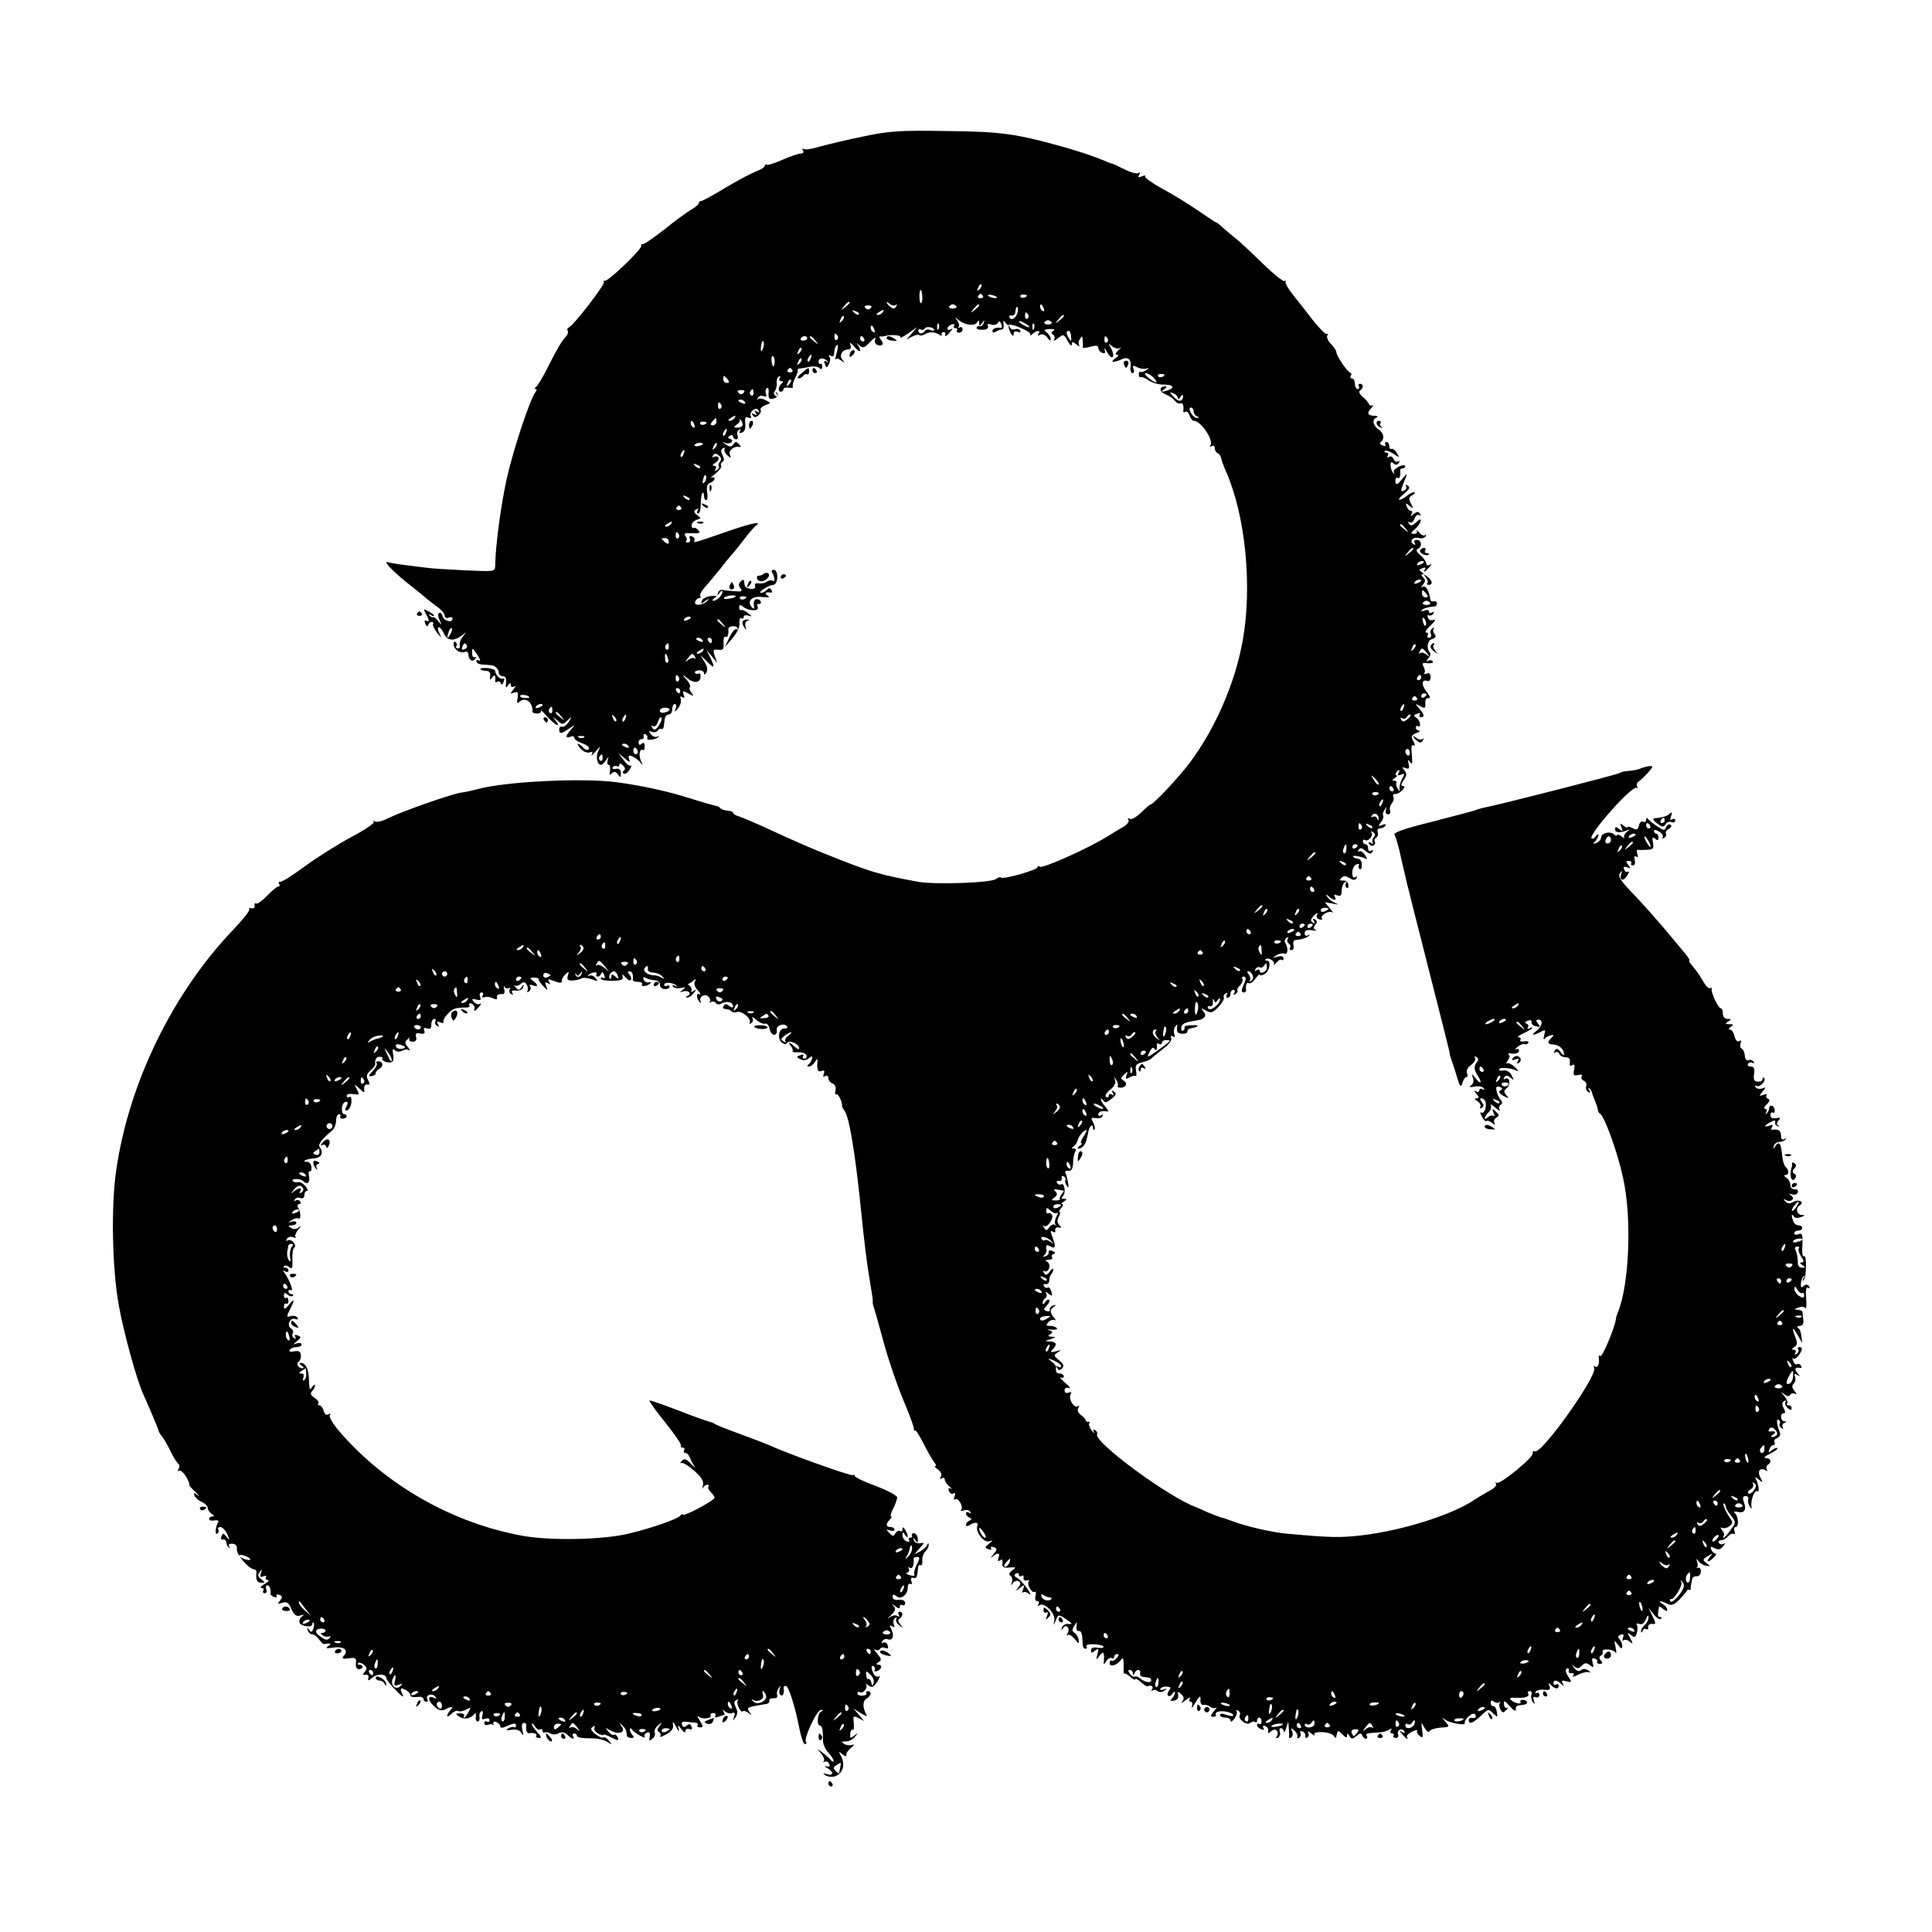 <?xml version="1.0" standalone="no"?>
<!DOCTYPE svg PUBLIC "-//W3C//DTD SVG 20010904//EN"
 "http://www.w3.org/TR/2001/REC-SVG-20010904/DTD/svg10.dtd">
<svg version="1.0" xmlns="http://www.w3.org/2000/svg"
 width="730pt" height="730pt" viewBox="0 0 730 730"
 preserveAspectRatio="xMidYMid meet">
<g transform="translate(0,730) scale(0.1,-0.1)"
fill="#000000" stroke="none">
<path d="M3265 6785 c-60 -12 -134 -30 -164 -38 -29 -9 -58 -14 -64 -10 -6 3
-7 1 -3 -5 4 -7 1 -12 -8 -12 -9 0 -40 -11 -70 -24 -30 -13 -57 -22 -60 -18
-3 3 -6 1 -6 -4 0 -6 -15 -15 -34 -22 -18 -7 -71 -35 -116 -62 -46 -28 -87
-50 -92 -50 -4 0 -8 -4 -8 -8 0 -4 -13 -16 -30 -25 -16 -10 -62 -43 -101 -75
-40 -31 -76 -56 -81 -55 -4 2 -7 -1 -5 -6 3 -12 -126 -136 -138 -132 -5 1 -7
0 -3 -4 7 -7 -116 -167 -134 -173 -4 -2 -6 -7 -3 -12 3 -5 0 -15 -7 -22 -16
-17 -33 -46 -72 -123 -16 -33 -35 -63 -41 -67 -5 -4 -6 -8 -1 -8 5 0 4 -6 -1
-12 -21 -27 -86 -224 -109 -330 -22 -101 -42 -251 -43 -326 -1 -22 -2 -22
-113 -17 -62 3 -129 7 -148 10 -19 2 -55 7 -80 10 -25 3 -54 8 -65 11 -21 5
31 -46 96 -96 18 -14 37 -30 43 -35 6 -6 26 -21 43 -34 18 -12 33 -29 33 -36
0 -9 6 -12 15 -9 8 4 15 2 15 -3 0 -18 -33 -10 -38 9 -2 10 -8 15 -13 12 -5
-3 -4 -15 2 -27 9 -20 9 -21 -5 -4 -8 10 -16 17 -19 15 -3 -2 -9 1 -14 6 -5 5
-3 6 5 2 6 -4 12 -5 12 -2 0 3 -9 10 -21 16 -19 10 -20 10 -10 -9 14 -25 14
-34 1 -26 -6 4 -7 -1 -3 -11 4 -11 8 -13 11 -6 2 7 8 12 13 12 6 0 8 -4 5 -8
-2 -4 5 -19 15 -32 19 -23 19 -23 9 -2 -6 12 -7 22 -2 22 5 0 14 -11 20 -25
13 -27 37 -29 69 -5 17 14 17 14 2 -5 -9 -11 -14 -26 -12 -32 3 -7 0 -13 -7
-13 -6 0 -9 4 -5 9 3 5 1 12 -4 15 -5 4 -8 -1 -7 -10 3 -20 25 -34 43 -27 7 3
13 -2 13 -10 0 -21 17 -31 26 -16 4 7 3 9 -2 6 -5 -3 -10 3 -10 14 0 24 0 24
21 -7 9 -15 12 -23 6 -20 -6 4 -11 2 -11 -3 0 -6 11 -12 25 -12 14 -1 29 -2
34 -3 13 -2 26 -16 26 -29 0 -7 7 -12 15 -12 10 0 14 -8 12 -25 -2 -20 -1 -22
7 -10 8 11 11 11 11 2 0 -8 5 -10 13 -6 7 5 6 0 -3 -11 -14 -17 -13 -18 3 -12
14 5 16 2 13 -20 -4 -18 -2 -23 5 -16 23 23 54 -1 51 -37 0 -3 8 -6 18 -6 10
0 16 5 14 11 -3 5 8 -5 24 -23 30 -33 55 -45 31 -14 -13 16 -13 16 7 0 19 -17
21 -17 38 0 17 16 18 16 5 -6 -8 -12 -19 -20 -25 -18 -6 2 -11 -2 -11 -10 0
-18 7 -18 37 3 25 16 25 16 8 -3 -22 -25 -23 -35 -3 -28 8 4 15 2 15 -4 0 -6
14 -15 31 -21 17 -6 28 -15 24 -21 -4 -6 -12 -5 -21 5 -22 22 -30 18 -10 -4
10 -11 25 -17 34 -14 11 5 13 2 8 -8 -4 -8 2 -3 14 11 19 22 20 22 11 3 -11
-22 -5 -53 10 -53 4 0 13 8 19 18 11 16 11 16 6 0 -3 -10 -1 -18 4 -18 5 0 7
-10 5 -22 -3 -16 -2 -19 7 -10 8 8 14 7 23 -4 9 -13 11 -13 11 4 0 14 -6 19
-18 17 -10 -2 -16 0 -13 6 4 5 11 7 16 4 5 -4 9 -1 9 5 0 7 5 6 14 -2 8 -8 10
-15 4 -19 -6 -4 -6 -9 -1 -12 5 -3 15 3 22 15 7 11 9 18 4 15 -4 -3 -17 7 -27
22 l-20 26 24 -20 c20 -17 22 -17 17 -3 -4 13 -2 15 11 11 9 -4 23 -14 30 -22
11 -14 12 -13 4 4 -10 21 -5 48 7 41 4 -3 7 4 7 14 0 13 -4 16 -11 10 -8 -7
-12 -5 -12 5 0 7 5 13 11 12 6 -1 10 4 8 11 -1 8 2 11 8 7 6 -3 8 -10 6 -14
-7 -10 32 -7 41 4 5 4 3 5 -3 2 -7 -4 -17 0 -24 8 -11 13 -10 14 3 10 8 -4 18
-1 22 4 3 6 10 9 14 7 4 -3 8 1 9 9 1 8 3 22 4 30 1 8 7 15 15 15 7 0 13 9 13
20 0 11 4 20 10 20 5 0 7 -8 3 -17 -5 -15 -3 -15 10 2 8 10 12 26 9 34 -3 9
-1 12 6 7 8 -5 10 -2 5 10 -5 14 -3 15 18 4 21 -12 22 -11 12 2 -7 8 -10 18
-6 21 3 4 -2 17 -13 29 -19 23 -19 23 1 7 26 -22 51 -20 52 3 1 10 -2 16 -7
13 -5 -3 -11 -2 -14 3 -2 4 4 9 15 9 10 1 19 -4 19 -10 0 -8 4 -7 9 2 6 9 4
23 -7 40 l-16 26 23 -22 c30 -31 34 -29 16 10 l-16 32 21 -25 20 -25 -9 26
c-8 23 -7 26 13 24 19 -2 22 2 20 26 -1 16 2 26 7 23 8 -5 13 9 11 28 -2 12
27 17 34 6 4 -6 3 -8 -3 -5 -5 3 -17 -11 -27 -31 l-17 -37 29 34 c18 21 28 43
26 58 -1 12 2 21 7 17 5 -3 9 -1 9 5 0 6 8 8 18 5 15 -5 15 -4 -2 10 -10 8
-22 13 -26 11 -4 -2 -7 2 -7 10 0 11 4 12 14 3 21 -17 63 -19 56 -2 -3 8 -2
14 3 12 5 -2 9 1 9 7 0 5 -6 10 -12 11 -13 2 -18 -10 -13 -31 1 -5 -2 -6 -7
-2 -24 25 -3 47 41 41 23 -2 27 -1 16 6 -14 9 -7 14 13 11 5 -1 5 4 2 10 -5 8
-10 8 -18 0 -6 -6 -15 -11 -21 -11 -17 0 28 29 45 30 20 0 22 57 2 57 -7 0 -9
-5 -5 -11 10 -17 11 -37 1 -30 -6 3 -15 1 -22 -4 -7 -5 -20 -8 -30 -6 -12 1
-17 -2 -14 -10 3 -8 -3 -12 -16 -11 -12 1 -23 7 -23 13 -3 24 -4 26 -16 14 -8
-8 -8 -15 0 -25 9 -11 5 -13 -21 -11 -17 1 -38 3 -46 5 -7 2 -16 -3 -18 -11
-4 -13 -3 -13 6 0 6 8 11 10 11 4 0 -13 -21 -34 -35 -34 -5 0 -3 5 5 11 12 7
8 9 -14 7 -16 -2 -32 -10 -34 -18 -5 -13 -3 -13 14 0 14 10 16 11 7 0 -17 -18
-53 -21 -46 -3 3 7 9 13 15 13 5 0 7 4 4 8 -3 5 5 19 17 33 12 13 40 47 62 74
21 28 42 52 45 55 3 3 21 25 40 50 19 25 39 48 44 52 29 20 -9 13 -94 -16
-136 -47 -143 -50 -136 -38 3 5 -1 12 -9 15 -9 4 -12 1 -8 -9 3 -7 -1 -14 -8
-14 -7 0 -9 3 -6 7 4 3 2 12 -3 18 -8 10 -2 12 25 10 28 -1 33 1 24 11 -6 8
-15 12 -18 9 -4 -2 -8 2 -8 10 0 8 9 17 19 21 18 5 18 7 2 18 -13 10 -14 15
-4 21 9 5 11 4 6 -3 -4 -7 -3 -12 2 -12 6 0 10 16 10 36 0 19 3 38 6 41 3 4 6
-1 6 -10 0 -10 4 -17 8 -17 5 0 7 13 4 30 -3 21 0 32 12 36 9 3 16 10 16 16 0
5 -6 6 -12 3 -7 -4 -1 3 15 15 15 12 25 26 22 30 -3 5 -1 11 5 15 7 4 7 12 0
25 -7 13 -7 21 2 26 6 4 9 3 6 -2 -3 -5 1 -16 10 -24 14 -13 15 -12 10 2 -7
16 16 34 37 29 6 -1 4 3 -3 11 -11 11 -14 10 -21 -1 -7 -10 -13 -11 -27 -1
-16 9 -16 11 -2 6 19 -6 35 10 16 16 -9 3 -9 6 0 12 7 4 12 2 12 -3 0 -6 5
-11 11 -11 6 0 9 7 6 15 -4 8 -1 17 5 21 7 4 8 3 4 -4 -5 -8 -2 -10 8 -6 10 4
14 16 12 34 -2 22 0 27 12 22 9 -3 13 -1 9 5 -4 6 0 16 7 22 11 9 16 9 22 0 5
-8 3 -9 -6 -4 -9 6 -11 4 -5 -5 6 -9 4 -11 -5 -5 -9 5 -11 4 -6 -4 6 -9 11 -9
22 0 7 6 11 15 8 20 -3 5 5 13 17 18 23 8 23 8 2 19 -11 6 -24 8 -28 4 -5 -4
-5 -2 -1 5 4 7 13 10 21 6 11 -3 13 -1 9 10 -3 8 -1 18 4 21 5 3 8 -6 6 -19
-1 -18 2 -24 14 -22 19 3 27 15 16 25 -4 4 -4 1 1 -7 6 -10 4 -12 -4 -7 -8 5
-9 12 -3 19 5 7 8 20 7 29 -2 10 2 21 7 25 7 3 8 1 4 -5 -4 -7 -1 -12 6 -12 8
0 9 -3 3 -8 -14 -10 -17 -32 -5 -32 6 0 10 4 10 9 0 6 9 8 20 6 11 -2 18 0 16
4 -3 4 1 19 9 34 7 14 11 27 9 30 -2 2 2 4 9 5 6 0 23 3 36 6 14 3 30 1 36 -4
8 -7 12 -5 12 5 0 8 -3 12 -7 10 -4 -2 -7 2 -7 9 0 15 21 15 34 1 4 -4 2 -5
-4 -1 -9 5 -11 2 -6 -10 5 -15 7 -15 15 0 5 9 6 21 2 28 -4 7 -3 8 4 4 7 -4
13 -2 13 3 3 26 4 30 11 37 7 6 5 -12 -5 -46 -2 -8 -2 -11 1 -7 2 4 11 2 20
-5 15 -11 15 -11 5 3 -14 17 0 39 24 39 8 0 10 7 6 18 -4 11 1 8 15 -8 12 -14
21 -20 22 -15 0 6 -4 16 -10 23 -5 7 -3 6 6 -2 15 -13 20 -11 42 12 15 16 23
20 19 10 -3 -9 0 -19 8 -21 19 -8 27 4 13 20 -6 8 -7 13 -2 12 5 -1 12 0 17 1
21 7 64 4 59 -4 -3 -6 10 1 29 14 l34 24 -20 -24 -20 -23 21 11 c12 6 24 9 27
6 3 -3 12 -2 19 2 18 11 40 11 56 0 8 -6 12 -6 10 0 -2 5 2 9 7 9 6 0 9 -3 7
-7 -4 -13 5 -9 19 9 10 11 10 14 2 9 -7 -4 -13 -3 -13 2 0 6 7 13 16 16 8 3
12 2 9 -4 -3 -6 -1 -10 5 -10 6 0 9 -4 6 -8 -3 -5 1 -9 8 -9 7 0 13 6 13 13 0
7 -5 10 -11 7 -6 -3 -8 -3 -4 2 4 4 2 15 -5 24 -11 14 -10 14 6 1 25 -19 59
-23 69 -8 6 10 8 9 8 -2 0 -13 1 -13 11 0 9 13 10 13 6 0 -2 -8 -10 -14 -16
-12 -6 1 -11 -2 -11 -7 0 -5 11 -8 24 -7 14 0 22 6 19 14 -4 8 0 10 12 6 9 -4
20 -1 25 5 5 10 9 9 13 -3 4 -9 3 -15 -1 -15 -18 3 -32 -2 -32 -12 0 -6 5 -7
13 -2 6 4 17 8 22 8 6 0 9 9 7 20 -2 15 0 16 6 7 5 -8 11 -12 13 -10 10 8 88
-26 82 -36 -3 -6 0 -5 8 2 16 15 33 16 23 0 -5 -7 -3 -8 6 -3 8 5 18 1 27 -10
8 -12 13 -14 13 -6 0 8 -7 19 -15 25 -13 9 -11 11 11 13 17 0 22 -2 14 -7 -9
-5 -9 -9 -1 -14 6 -4 8 -13 4 -19 -4 -7 1 -5 12 3 24 19 24 19 40 -10 8 -14
14 -19 15 -11 0 11 3 11 17 0 9 -8 14 -9 11 -4 -4 6 -3 17 3 25 7 12 9 11 10
-5 1 -11 1 -23 0 -27 0 -3 13 -3 29 2 23 6 30 5 30 -5 0 -7 7 -15 14 -18 11
-4 14 -1 10 11 -2 9 1 7 7 -5 7 -13 15 -23 20 -23 9 0 6 20 -6 40 -8 13 -7 13
8 1 11 -8 22 -10 30 -5 7 5 4 1 -6 -8 -12 -12 -15 -18 -6 -18 8 0 5 -6 -7 -14
-13 -10 -14 -14 -4 -13 8 2 20 5 25 8 25 13 40 3 37 -24 -2 -15 1 -27 7 -27 6
0 8 7 4 16 -5 13 -3 15 13 7 10 -6 26 -8 34 -6 13 4 13 3 0 -6 -8 -5 -17 -8
-20 -6 -4 2 -7 -2 -7 -10 0 -8 3 -12 7 -10 4 2 17 -3 30 -12 13 -9 39 -17 57
-16 35 0 44 -11 17 -21 -24 -9 -31 -7 -14 4 9 6 10 10 3 10 -23 0 -24 -20 -1
-29 13 -5 30 -16 37 -25 7 -9 17 -13 22 -10 8 5 13 -10 10 -29 -1 -5 3 -6 8
-3 5 4 12 -3 16 -14 3 -11 11 -20 16 -20 26 0 75 -72 63 -92 -4 -7 -3 -8 4 -4
7 4 12 1 12 -8 0 -8 5 -16 11 -18 5 -2 11 -10 13 -18 1 -8 10 -33 20 -55 72
-166 98 -429 62 -633 -28 -160 -103 -333 -199 -462 -41 -55 -139 -160 -150
-160 -3 0 -19 -14 -36 -31 -18 -17 -36 -27 -42 -23 -8 4 -9 3 -5 -4 4 -6 -5
-18 -21 -27 -15 -9 -41 -24 -58 -35 -68 -43 -243 -122 -256 -115 -5 4 -9 2 -9
-2 0 -10 -130 -47 -138 -39 -3 3 -11 1 -18 -5 -18 -15 -228 -22 -294 -11 -137
25 -176 36 -305 87 -101 40 -137 55 -295 128 -30 13 -65 28 -77 32 -13 3 -23
10 -23 14 0 4 -10 7 -22 8 -11 1 -24 6 -27 10 -3 4 -10 8 -16 8 -5 1 -49 13
-96 28 -87 28 -191 50 -284 62 -130 16 -412 2 -518 -26 -21 -6 -50 -12 -65
-14 -36 -5 -226 -72 -274 -96 -21 -11 -44 -17 -51 -13 -7 4 -9 3 -5 -1 5 -5
-34 -31 -85 -58 -50 -27 -130 -77 -176 -111 -45 -33 -87 -60 -93 -58 -5 1 -7
-2 -3 -8 3 -5 2 -10 -4 -10 -5 0 -24 -16 -42 -35 -18 -18 -36 -32 -41 -29 -5
3 -7 0 -6 -8 2 -7 -4 -12 -12 -10 -8 2 -12 1 -8 -3 4 -4 -22 -37 -57 -74 -232
-241 -399 -584 -446 -914 -20 -137 -15 -374 10 -510 19 -105 67 -278 91 -332
22 -48 59 -136 60 -143 1 -4 7 -14 14 -22 6 -8 21 -33 31 -55 11 -22 24 -43
29 -46 5 -4 5 -12 1 -19 -5 -8 -4 -11 2 -7 5 3 17 -7 27 -24 9 -16 14 -29 11
-29 -3 0 7 -12 22 -26 15 -15 20 -21 10 -14 -14 11 -17 10 -12 -1 3 -8 15 -19
28 -24 12 -6 22 -16 22 -23 0 -7 7 -17 15 -22 10 -7 11 -10 3 -10 -7 0 -13 -4
-13 -9 0 -6 9 -8 20 -6 11 2 18 0 15 -5 -11 -18 -14 -51 -4 -45 5 4 7 11 4 16
-4 5 0 9 8 9 7 0 19 -12 26 -27 10 -25 10 -26 -3 -10 -12 15 -14 15 -19 2 -4
-8 -1 -14 5 -12 7 1 12 -3 13 -10 0 -6 4 -15 9 -20 5 -4 6 -3 2 4 -4 7 0 11
12 10 13 -1 19 -8 17 -22 -1 -20 47 -75 66 -75 5 0 9 -6 8 -12 -3 -27 2 -38
18 -38 16 0 16 1 0 13 -13 9 -14 16 -6 27 9 12 10 12 5 -4 -5 -14 -2 -17 9
-12 9 3 13 2 10 -4 -3 -6 0 -10 7 -10 7 -1 2 -7 -12 -15 -14 -8 -19 -14 -12
-15 7 0 10 -4 7 -10 -3 -5 -1 -10 5 -10 7 0 10 7 6 15 -3 8 -1 15 4 15 9 0 14
-14 12 -32 -1 -3 5 -9 14 -12 8 -3 12 -1 9 4 -3 6 1 7 10 4 13 -5 13 -9 3 -22
-11 -13 -10 -14 9 -8 17 5 24 1 34 -24 11 -23 19 -29 34 -24 15 4 16 3 6 -4
-7 -5 -12 -15 -9 -23 5 -15 48 -20 48 -6 0 6 2 8 5 5 3 -3 2 -13 -1 -22 -5
-14 -9 -15 -16 -4 -8 10 -9 10 -5 -2 2 -8 9 -15 16 -15 7 0 19 -9 27 -20 8
-11 17 -19 19 -17 3 1 11 2 18 2 8 0 7 -4 -3 -10 -11 -8 -7 -9 15 -6 41 7 63
-7 46 -28 -11 -13 -9 -15 17 -12 25 4 29 1 27 -18 -2 -14 3 -23 11 -23 8 0 14
4 14 9 0 4 -5 8 -12 8 -6 0 -8 3 -5 6 4 4 13 1 22 -6 12 -10 13 -16 3 -27 -9
-11 -8 -13 3 -11 8 2 13 -3 11 -12 -3 -12 -1 -12 15 1 18 16 53 15 53 -2 0 -5
16 -26 36 -46 23 -24 32 -30 25 -15 -7 12 -8 22 -4 22 13 0 35 -17 34 -26 0
-5 11 -8 24 -6 14 2 25 -1 25 -7 0 -6 5 -11 11 -11 5 0 8 4 4 9 -9 15 15 25
28 12 9 -9 8 -11 -6 -5 -24 9 -19 -15 8 -37 14 -12 25 -14 37 -8 24 13 34 11
20 -3 -7 -7 -12 -16 -12 -21 0 -5 7 -1 16 7 8 9 20 14 25 11 5 -3 18 -1 30 5
19 11 20 10 9 -9 -6 -12 -13 -21 -16 -21 -3 0 -3 4 0 8 2 4 -4 8 -15 8 -19 0
-19 -1 -4 -12 18 -13 45 -8 58 10 4 6 6 2 5 -9 -2 -11 1 -20 7 -20 5 0 8 7 7
17 -2 9 1 19 7 22 5 3 7 -3 4 -14 -4 -16 -2 -19 11 -14 9 3 16 1 16 -6 0 -6
-4 -8 -10 -5 -5 3 -10 1 -10 -5 0 -7 6 -10 14 -7 8 3 17 3 19 -1 2 -4 2 -2 1
5 -2 7 3 10 12 6 7 -3 14 -10 14 -15 0 -6 6 -8 13 -5 6 3 20 8 30 12 10 4 17
3 17 -5 0 -6 -4 -9 -8 -6 -4 2 -14 0 -22 -5 -11 -7 -7 -8 12 -5 19 3 31 -1 38
-12 8 -13 9 -11 4 10 -4 18 -2 28 5 28 6 0 10 -3 10 -7 -3 -17 1 -33 9 -32 18
3 33 -2 28 -9 -3 -5 2 -9 10 -9 11 0 10 5 -6 22 -11 12 -20 25 -20 31 0 5 5 1
11 -9 6 -9 14 -15 20 -12 5 4 9 1 9 -5 0 -6 4 -9 8 -6 4 2 14 1 22 -4 8 -5 21
-5 31 1 12 6 22 4 33 -6 17 -17 30 -20 21 -5 -3 6 -1 10 4 10 6 0 11 -4 11 -9
0 -5 17 -9 38 -9 41 0 60 -3 82 -17 13 -8 13 -7 1 8 -7 9 -17 15 -21 12 -4 -3
-18 3 -31 13 -17 15 -19 21 -9 27 8 5 11 4 6 -3 -3 -6 3 -16 14 -22 11 -6 20
-8 20 -5 0 3 13 -1 30 -10 26 -13 29 -13 24 0 -3 8 -10 13 -14 10 -4 -3 -14 3
-21 12 -12 15 -12 16 1 8 36 -22 68 -13 48 13 -10 15 -10 15 2 4 8 -7 16 -17
16 -23 1 -5 2 -13 3 -17 0 -5 8 -9 16 -9 11 0 12 4 5 11 -5 5 -10 15 -10 21 0
6 3 7 8 0 10 -14 56 -39 48 -27 -3 6 1 12 8 15 10 4 13 0 11 -14 -3 -17 -2
-19 10 -9 8 6 12 17 9 24 -3 7 3 19 13 27 16 13 17 12 5 -3 -9 -11 -10 -18 -2
-23 6 -3 8 -10 5 -15 -3 -6 7 -2 23 7 21 12 28 23 25 37 -2 14 2 10 12 -9 8
-16 13 -21 10 -10 -5 20 -5 20 10 1 9 -12 15 -15 15 -7 0 7 6 11 14 8 10 -4
13 -1 9 9 -4 10 -9 12 -18 4 -9 -8 -14 -7 -18 3 -3 9 2 13 16 11 12 -1 28 -3
35 -3 7 -1 11 -5 8 -9 -3 -5 1 -9 9 -9 13 0 13 4 -1 26 -9 14 -11 21 -4 15 12
-12 53 -7 45 5 -2 4 2 8 10 8 8 0 11 -5 8 -10 -4 -6 1 -8 11 -4 10 4 20 7 22
7 3 0 2 6 -2 13 -5 9 -4 9 6 0 7 -6 19 -9 26 -6 10 4 13 0 8 -13 -5 -18 -5
-18 6 -2 8 13 8 23 0 37 -7 15 -7 22 2 27 7 4 10 4 6 -1 -8 -9 11 -50 19 -41
4 3 13 0 22 -7 14 -10 14 -10 3 4 -11 15 -8 17 20 23 18 3 38 7 45 8 7 1 11 6
10 12 -1 6 6 10 16 9 11 0 16 4 14 11 -3 7 -1 19 5 27 8 11 9 11 4 -3 -3 -10
-1 -20 4 -23 9 -6 14 8 11 28 0 4 3 7 8 7 11 0 35 -77 52 -163 6 -31 15 -57
20 -57 6 0 8 4 4 9 -8 14 42 121 57 120 10 0 10 -2 1 -6 -14 -5 -18 -53 -5
-53 9 0 12 -17 12 -58 0 -13 9 -33 20 -44 11 -12 20 -26 20 -32 0 -5 -6 -3
-12 5 -7 8 -22 21 -33 29 -19 14 -19 14 -2 -6 9 -11 14 -24 10 -29 -5 -4 -3
-5 3 -2 7 4 14 0 17 -8 4 -10 1 -12 -11 -9 -9 3 -7 -1 6 -8 25 -15 20 -30 -6
-21 -13 4 -14 3 -3 -5 7 -5 22 -7 32 -5 33 9 45 43 27 77 -10 19 -10 20 6 7 9
-8 16 -9 14 -3 -2 6 6 18 17 27 14 12 15 15 4 12 -9 -3 -22 -1 -30 4 -11 7 -9
9 7 9 12 0 28 8 35 18 13 15 12 16 -3 4 -15 -12 -17 -11 -15 7 0 11 5 17 9 15
4 -3 6 9 4 25 -3 28 -2 29 18 19 l21 -11 -20 24 -20 23 29 -18 c18 -11 25 -13
20 -5 -15 25 -15 53 1 61 17 10 20 28 4 28 -5 0 -8 -4 -5 -8 2 -4 -4 -9 -15
-9 -10 -1 -19 3 -19 8 0 6 4 8 9 5 12 -8 33 19 23 30 -4 4 0 3 9 -4 14 -10 19
-8 34 14 9 15 12 24 7 20 -6 -3 -14 -1 -19 6 -11 19 -13 39 -2 32 5 -3 7 -10
4 -15 -3 -5 1 -6 9 -3 19 7 21 24 4 24 -9 0 -8 3 2 10 12 7 11 12 -5 31 -11
12 -15 19 -8 16 6 -4 14 -3 18 2 3 6 12 8 20 4 11 -4 13 -1 9 11 -3 9 -11 13
-17 9 -6 -4 -7 -1 -3 6 5 7 14 10 21 7 18 -7 25 14 13 38 -8 14 -7 17 3 11 9
-6 11 -3 6 8 -3 9 -1 19 5 23 6 4 8 3 5 -3 -4 -6 1 -17 11 -24 15 -13 16 -12
4 3 -9 11 -10 18 -2 23 13 8 13 25 -1 25 -5 0 -7 -5 -3 -12 5 -7 3 -8 -5 -4
-7 5 -20 2 -30 -6 -9 -7 -7 -3 5 8 17 17 20 25 11 35 -10 11 -9 11 6 0 12 -10
17 -10 17 -2 0 7 5 9 10 6 6 -3 10 0 10 8 0 9 -9 13 -23 12 -15 -2 -24 2 -24
11 0 10 4 11 14 3 17 -15 43 5 43 33 0 10 4 16 10 13 6 -3 7 1 4 10 -4 10 -2
15 7 13 12 -3 15 2 18 38 0 8 5 13 9 10 5 -3 8 5 7 17 -1 12 4 28 12 35 7 7
13 19 12 25 0 8 -2 8 -6 -1 -2 -7 -14 -17 -26 -24 l-22 -11 20 23 c19 21 19
22 1 19 -11 -2 -21 3 -23 11 -4 13 -3 13 6 0 8 -12 10 -11 9 6 -1 11 -8 21
-15 21 -6 0 -10 -4 -7 -9 3 -4 0 -8 -6 -8 -6 0 -8 -4 -5 -10 3 -6 -1 -7 -9 -4
-9 3 -16 14 -16 23 0 14 2 14 10 1 5 -8 10 -10 10 -5 0 6 -5 17 -10 25 -7 11
-10 11 -10 2 0 -7 -4 -11 -9 -7 -6 3 -13 -1 -18 -9 -7 -12 -10 -12 -23 2 -13
14 -12 15 3 9 9 -3 17 -2 17 3 0 6 -7 10 -15 10 -18 0 -19 12 -3 28 7 7 9 12
5 12 -4 0 -1 13 8 30 8 16 15 35 15 42 0 7 -36 26 -80 43 -44 16 -80 33 -80
38 0 4 -4 6 -8 3 -7 -4 -251 83 -317 114 -11 5 -60 24 -110 42 -49 18 -92 35
-95 38 -3 3 -12 6 -20 8 -8 2 -62 21 -118 43 -57 22 -106 39 -108 37 -2 -2 25
-40 60 -83 35 -44 62 -83 59 -87 -2 -5 1 -8 7 -8 6 0 8 -4 5 -10 -3 -5 -1 -10
5 -10 6 0 13 -8 17 -18 3 -9 11 -24 17 -32 6 -9 1 -5 -12 8 -18 19 -26 22 -35
13 -8 -9 -8 -11 -1 -9 6 2 28 -12 48 -30 28 -25 36 -39 32 -55 -3 -12 -3 -16
0 -9 3 6 11 12 17 12 5 0 8 -3 4 -6 -3 -4 0 -13 8 -21 8 -8 15 -18 15 -22 0
-11 -120 -74 -120 -64 0 4 -4 3 -8 -3 -9 -13 -109 -48 -197 -69 -95 -23 -290
-27 -395 -9 -267 47 -523 192 -699 397 -23 27 -38 53 -35 59 5 7 2 8 -5 4 -8
-5 -14 0 -18 13 -3 12 -10 21 -16 21 -6 0 -7 3 -4 7 4 3 -2 13 -14 21 -15 10
-18 17 -10 25 6 6 11 16 11 22 0 5 -5 3 -10 -5 -10 -16 -11 -14 -13 35 -2 35
-13 55 -30 55 -7 0 -6 -4 3 -10 9 -6 10 -10 3 -10 -16 0 -26 17 -14 25 5 3 9
14 8 24 -1 14 -7 18 -25 15 -15 -3 -21 -1 -17 6 3 5 15 10 26 10 10 0 19 4 19
10 0 5 -8 7 -18 4 -16 -5 -16 -5 1 9 16 13 16 15 2 21 -11 4 -14 2 -9 -6 4 -7
3 -8 -5 -4 -6 4 -8 12 -5 18 4 6 1 14 -6 18 -18 11 -4 44 16 36 9 -3 12 -2 8
5 -3 6 -15 9 -25 6 -17 -5 -17 -3 -4 24 20 38 19 46 -3 19 -14 -18 -19 -19
-19 -7 0 9 4 14 9 11 4 -3 8 2 8 11 0 9 -4 14 -8 11 -5 -3 -9 1 -9 9 0 11 4
12 14 3 7 -6 16 -8 20 -4 3 3 1 6 -5 6 -7 0 -12 5 -12 11 0 5 5 7 10 4 11 -7
-7 41 -24 64 -8 11 -8 13 2 7 6 -4 12 -2 12 3 0 6 -5 11 -12 11 -6 0 -8 3 -5
6 4 4 13 2 20 -4 11 -9 13 -4 12 29 -1 22 2 42 7 45 5 3 4 12 -3 20 -6 7 -16
11 -22 7 -6 -4 -7 -1 -3 6 5 7 15 10 24 6 9 -3 13 -3 9 1 -4 4 1 17 10 28 12
14 13 17 3 9 -10 -8 -21 -9 -30 -3 -13 8 -12 10 3 10 9 0 17 4 17 10 0 5 -8 7
-18 4 -16 -5 -16 -5 1 6 9 6 21 9 25 6 10 -6 9 25 -2 42 -4 7 -2 12 4 12 6 0
8 5 5 10 -4 6 -11 7 -17 4 -7 -4 -8 -2 -4 4 4 6 13 9 21 5 9 -3 15 1 15 11 0
9 4 16 10 16 5 0 2 9 -7 19 -9 11 -22 17 -28 14 -7 -2 -15 0 -19 5 -6 10 30 9
40 -1 15 -15 26 -6 22 18 -3 13 -2 22 3 19 4 -2 7 5 6 16 -1 11 -8 20 -16 20
-25 0 -4 11 25 13 29 2 38 21 22 43 -7 10 7 29 47 62 8 7 15 24 15 37 0 14 5
25 11 25 5 0 8 -4 5 -8 -3 -5 1 -9 9 -9 8 0 15 4 15 9 0 4 -4 8 -10 8 -5 0 -9
11 -8 23 1 13 8 24 15 24 8 0 9 -5 2 -18 -7 -14 -6 -17 4 -14 7 3 14 17 15 31
1 14 -2 23 -8 19 -6 -3 -10 -1 -10 5 0 6 11 8 25 6 23 -4 24 -3 14 17 -12 22
-11 22 9 4 19 -18 20 -18 18 0 0 10 5 17 12 15 10 -2 10 2 3 17 -8 14 -6 22 9
36 11 10 19 20 18 24 -2 18 4 28 17 28 8 0 12 -4 10 -8 -3 -3 4 -9 15 -12 24
-6 31 3 25 32 -3 17 -1 20 8 12 8 -6 18 -6 27 -1 8 5 19 6 25 2 5 -3 4 2 -4
12 -12 14 -12 19 -1 29 7 7 10 7 7 2 -3 -6 2 -11 12 -11 12 0 17 6 13 18 -3
13 1 16 16 13 15 -3 19 0 15 11 -4 10 0 12 11 8 12 -4 16 0 16 15 0 12 5 21
11 21 5 0 8 -4 4 -9 -3 -5 0 -13 6 -17 8 -5 9 -3 4 6 -6 10 -4 12 9 7 9 -4 15
-3 12 2 -3 4 4 18 15 29 19 21 30 25 71 25 10 0 15 4 11 10 -3 5 0 7 8 5 8 -3
13 -11 12 -17 -4 -16 2 -14 18 6 8 9 9 14 3 10 -7 -4 -17 0 -23 7 -10 12 -8
13 9 9 16 -4 19 -2 14 11 -3 9 -1 16 6 16 6 0 8 -5 4 -11 -4 -7 -1 -10 7 -7 8
3 22 1 32 -4 12 -6 17 -5 15 4 -2 7 5 12 15 12 13 -2 16 3 12 20 -2 11 -2 15
1 8 3 -6 11 -9 16 -6 6 4 8 2 4 -4 -3 -6 -1 -14 5 -18 8 -4 9 -3 5 4 -5 8 0
11 15 9 12 -1 24 4 26 13 4 13 3 13 -6 0 -9 -13 -12 -13 -23 0 -7 8 -9 11 -4
7 5 -4 16 -2 23 5 11 9 16 9 23 -2 5 -8 6 -18 3 -24 -3 -5 -1 -6 6 -2 6 4 8
12 5 18 -5 7 -1 9 9 5 21 -8 22 2 1 17 -13 10 -13 12 5 12 11 0 18 -3 17 -6
-2 -3 5 -14 16 -25 18 -19 19 -19 12 -1 -6 15 -4 17 6 11 9 -6 11 -4 5 5 -6
10 -4 12 11 6 30 -12 39 -12 37 -1 0 6 6 16 14 24 13 12 14 11 9 -5 -5 -16 -1
-19 17 -19 13 1 28 4 34 8 6 4 24 2 39 -3 24 -9 25 -9 14 5 -7 8 -17 12 -24 8
-6 -3 -7 -2 -3 2 10 12 38 15 31 4 -3 -5 -1 -9 5 -9 5 0 11 5 13 12 3 7 7 5
11 -6 4 -10 3 -15 -3 -11 -6 3 -10 2 -10 -3 0 -5 20 -8 44 -8 34 1 42 4 39 16
-3 11 -1 10 10 -2 8 -10 17 -15 20 -11 4 3 2 12 -4 20 -9 9 -8 13 0 13 10 0
15 -13 12 -32 0 -5 8 -8 20 -8 11 0 18 -4 15 -9 -7 -11 20 -8 31 3 4 4 2 6 -6
4 -7 -2 -16 3 -19 11 -3 9 0 11 8 6 7 -4 22 -8 34 -9 12 -1 21 -8 20 -17 -1
-8 7 -16 17 -16 11 -1 19 3 19 8 0 6 -4 7 -10 4 -5 -3 -10 -1 -10 4 0 12 35 9
47 -4 5 -4 2 -5 -6 0 -9 5 -12 4 -8 -3 4 -5 17 -8 30 -5 18 4 20 3 7 -7 -13
-10 -13 -11 2 -6 20 6 34 -10 16 -17 -8 -4 -9 -6 -2 -6 6 -1 18 7 25 16 12 15
12 16 -1 8 -8 -4 -12 -5 -8 0 4 4 2 13 -5 19 -7 6 -10 10 -8 9 2 -2 11 3 19
10 13 10 14 9 8 -1 -5 -8 -1 -22 11 -34 10 -12 13 -18 6 -15 -13 8 -12 -18 2
-30 4 -4 6 -3 3 2 -10 17 16 34 29 19 7 -6 9 -15 5 -20 -4 -4 -2 -4 5 0 6 3
14 2 18 -4 4 -6 13 -7 23 -1 20 10 42 4 42 -11 0 -7 -5 -6 -14 1 -10 8 -16 9
-21 1 -6 -10 -5 -11 14 -14 5 0 12 -4 16 -8 4 -4 13 -4 20 -2 16 7 56 -26 48
-39 -3 -6 -1 -7 6 -3 6 4 8 13 4 19 -3 7 3 4 14 -6 11 -10 27 -17 34 -15 8 2
15 -7 17 -19 2 -13 10 -23 17 -23 8 0 12 8 10 18 -3 18 30 29 40 12 2 -4 -2
-7 -11 -6 -21 1 -28 -38 -10 -53 10 -8 16 -9 21 -1 8 12 45 -5 45 -21 0 -6 -7
-3 -16 5 -19 19 -31 21 -15 3 6 -8 8 -16 6 -19 -3 -3 7 -5 21 -4 15 1 29 -5
31 -11 3 -7 0 -13 -7 -13 -6 0 -8 4 -5 10 4 6 -1 7 -11 3 -15 -6 -15 -7 0 -15
11 -6 22 -5 32 3 12 10 15 10 12 -2 -2 -8 -7 -17 -13 -21 -6 -5 -6 -8 2 -8 7
0 17 8 23 18 8 13 10 13 9 2 -3 -32 1 -42 15 -37 11 4 13 1 9 -10 -4 -11 -2
-14 5 -9 7 4 12 1 12 -7 0 -8 7 -18 16 -21 10 -4 14 -14 11 -26 -3 -11 -1 -18
3 -15 7 5 24 -30 22 -45 0 -3 4 -10 8 -15 19 -23 42 -161 66 -400 8 -82 21
-188 29 -233 8 -46 14 -87 13 -90 -1 -4 1 -14 4 -22 3 -8 20 -69 38 -135 18
-66 51 -162 73 -214 22 -52 40 -101 40 -108 0 -7 2 -11 5 -8 3 2 17 -20 32
-50 15 -30 33 -61 40 -70 7 -8 9 -15 4 -15 -4 0 0 -6 11 -13 11 -9 15 -19 10
-27 -5 -9 -4 -11 3 -6 7 4 12 2 12 -5 0 -6 8 -18 18 -26 9 -8 11 -12 5 -8 -9
4 -11 1 -7 -9 3 -9 11 -13 17 -9 6 4 8 0 4 -11 -4 -10 -3 -15 3 -11 11 7 32
-29 22 -40 -4 -5 1 -5 10 -2 10 3 20 1 24 -5 4 -7 3 -8 -4 -4 -7 4 -12 3 -12
-3 0 -5 6 -12 13 -15 10 -5 10 -7 0 -12 -7 -3 -13 -10 -13 -15 0 -6 6 -7 13
-2 21 13 36 12 30 -3 -8 -22 24 -64 45 -58 16 5 16 5 -1 -9 -16 -13 -16 -15
-2 -21 9 -3 13 -2 10 4 -3 6 1 7 10 4 14 -6 14 -9 -2 -28 -10 -11 -11 -15 -3
-8 20 17 31 15 23 -5 -4 -11 -3 -14 6 -9 8 6 11 2 9 -10 -2 -15 3 -19 26 -17
26 2 27 1 11 -11 -12 -9 -14 -15 -7 -20 6 -4 9 -14 6 -24 -5 -13 -4 -14 4 -3
5 7 15 10 21 6 9 -5 9 -11 -1 -23 -12 -16 -11 -16 6 -2 18 14 19 13 12 -5 -4
-11 -4 -16 0 -12 4 4 14 1 23 -6 8 -6 5 3 -7 20 -13 18 -30 37 -39 41 -11 6
-12 11 -4 16 6 4 11 2 11 -4 0 -6 5 -8 10 -5 6 4 9 1 8 -7 -2 -7 4 -12 12 -10
8 2 12 0 8 -3 -10 -10 11 -47 22 -40 4 3 6 -4 3 -15 -3 -12 0 -20 6 -20 7 0 9
-5 5 -12 -5 -7 -3 -8 5 -3 19 11 60 -32 55 -58 -4 -21 -4 -21 6 1 9 22 11 22
35 6 29 -19 31 -22 9 -20 -9 0 -19 -6 -21 -14 -4 -12 -3 -12 5 -1 12 17 27 -3
16 -21 -4 -7 -4 -10 1 -6 4 4 16 -3 26 -15 15 -19 17 -20 15 -4 -1 10 -8 22
-15 27 -10 6 -11 12 -2 26 11 18 11 18 9 -1 -2 -11 2 -19 8 -18 10 2 14 -10
15 -49 0 -10 5 -18 10 -18 6 0 8 4 4 9 -3 6 10 9 30 8 19 -1 35 -5 35 -10 0
-4 -10 -5 -23 -3 -16 3 -24 -1 -24 -10 0 -11 3 -11 15 -1 13 10 15 8 9 -13 -6
-24 -5 -24 8 -6 15 20 19 13 16 -24 -1 -11 1 -10 9 3 6 9 15 15 21 12 5 -4 9
-1 9 4 0 6 5 11 11 11 8 0 8 -5 -1 -15 -7 -8 -16 -13 -19 -10 -4 2 -8 -2 -8
-9 0 -17 27 -9 43 12 8 11 10 7 10 -21 -1 -20 0 -34 3 -31 2 2 13 -3 23 -13
10 -9 18 -12 18 -8 0 4 9 0 21 -11 12 -10 23 -18 25 -16 12 7 24 0 18 -10 -4
-7 -4 -10 1 -6 4 4 13 4 19 -2 7 -5 17 -5 26 2 12 8 12 9 -3 4 -10 -3 -15 -2
-12 3 3 6 14 9 25 8 14 -1 16 -4 8 -14 -6 -8 -8 -17 -4 -20 4 -4 11 -1 16 7 6
8 10 10 10 5 0 -6 -5 -16 -11 -22 -9 -9 -7 -11 7 -9 12 2 18 10 16 21 -3 14
-1 15 11 4 12 -11 12 -18 4 -29 -7 -8 -1 -6 12 5 14 11 21 14 17 7 -4 -6 -3
-12 3 -12 6 0 8 -8 5 -18 -3 -9 2 -5 11 11 18 31 23 34 21 10 0 -10 5 -17 13
-15 7 1 19 -2 25 -8 7 -5 17 -6 22 -2 5 4 1 -2 -9 -14 -14 -17 -14 -21 -2 -21
8 0 12 4 9 8 -2 4 1 9 8 11 18 6 58 -3 58 -13 0 -5 -11 -4 -25 1 -16 6 -25 6
-25 0 0 -6 9 -10 20 -10 11 0 20 -5 20 -12 0 -6 6 -3 14 7 8 11 12 24 9 29 -4
5 -1 6 6 2 6 -4 9 -11 6 -16 -9 -15 26 -42 39 -30 7 5 16 7 19 3 4 -3 7 -1 7
5 0 7 4 12 8 12 5 0 9 -7 9 -15 0 -8 -4 -12 -9 -9 -4 3 -8 1 -8 -4 0 -6 7 -13
16 -16 9 -4 13 -2 8 5 -4 7 -1 10 7 7 8 -3 13 -11 11 -18 -2 -11 0 -11 12 -1
16 14 32 -2 20 -21 -5 -7 -3 -8 5 -4 7 5 10 14 7 22 -3 8 -1 14 4 14 6 0 10
-6 11 -12 1 -7 5 -2 9 12 l8 25 2 -25 c1 -14 2 -29 1 -33 -1 -5 3 -6 8 -2 6 3
7 13 4 22 -6 15 -5 16 9 3 9 -8 13 -19 10 -24 -3 -5 0 -6 7 -2 6 4 8 12 5 18
-4 6 -1 8 7 6 8 -3 13 -11 11 -17 -1 -7 2 -10 8 -6 6 3 7 12 3 18 -4 7 2 5 12
-3 10 -8 16 -10 12 -4 -4 6 7 10 29 9 19 0 39 -7 44 -14 6 -11 9 -10 11 4 4
18 5 18 22 1 12 -12 17 -14 17 -4 0 10 2 10 9 -1 8 -13 12 -13 27 0 13 11 18
11 21 2 3 -7 9 -13 14 -13 6 0 7 5 4 10 -6 10 -3 11 45 14 14 0 31 5 39 10 10
6 12 6 7 -2 -4 -7 -2 -12 4 -12 6 0 9 -4 6 -8 -3 -5 1 -9 8 -9 8 0 12 6 9 13
-6 16 14 27 23 13 5 -8 3 -9 -7 -4 -12 8 -12 6 0 -8 13 -17 26 -24 17 -9 -2 4
7 12 20 19 13 6 22 8 19 3 -3 -4 2 -13 9 -19 12 -10 14 -7 10 21 -4 32 -4 33
9 9 8 -13 16 -19 18 -13 2 6 21 12 41 14 37 2 37 3 20 22 -14 17 -14 18 -1 8
18 -13 81 -24 74 -12 -2 4 4 15 14 24 13 11 21 14 26 7 6 -10 -1 -15 -17 -12
-5 0 -8 -4 -8 -9 0 -17 16 -11 44 15 32 30 30 29 50 9 15 -14 16 -13 12 8 -2
13 -8 22 -13 21 -5 -1 -10 5 -10 12 0 10 4 12 12 5 7 -5 16 -6 20 -2 5 4 6 2
2 -3 -3 -6 -2 -17 3 -25 8 -13 11 -13 22 -1 7 8 8 11 3 8 -6 -3 -11 3 -12 14
-2 16 2 14 23 -9 13 -15 23 -20 22 -12 -2 8 3 15 10 16 6 1 17 2 22 3 16 2 12
18 -5 18 -8 0 -12 -4 -10 -8 7 -11 -23 -5 -36 8 -7 7 -1 9 18 8 35 -2 55 4 47
16 -3 5 0 9 6 9 7 0 10 -6 7 -13 -3 -8 -1 -20 5 -28 8 -11 9 -10 4 5 -4 13 -2
17 7 13 8 -3 14 1 14 9 0 7 -5 10 -10 7 -6 -3 -7 -1 -4 5 4 5 19 9 33 7 20 -2
24 1 19 14 -5 13 -4 14 6 4 16 -16 29 -17 29 -2 0 5 -4 7 -10 4 -5 -3 -10 -1
-10 4 0 15 13 14 29 -2 11 -10 12 -9 6 2 -6 11 -3 13 14 8 21 -5 22 -4 7 18
-10 15 -12 26 -6 30 6 4 9 1 8 -7 -2 -7 3 -12 10 -10 8 1 11 -2 7 -9 -5 -7 1
-6 16 2 13 7 31 12 39 11 13 -3 13 -2 0 7 -9 6 -19 6 -26 0 -8 -6 -16 -3 -25
8 -11 15 -11 16 0 6 11 -9 17 -8 28 3 12 12 18 12 31 2 13 -11 15 -10 10 9 -4
16 -2 20 8 16 8 -3 12 -8 9 -12 -2 -4 2 -8 10 -8 11 0 12 4 4 13 -7 8 -7 14 1
19 6 3 8 10 6 14 -8 12 38 11 47 -2 5 -7 6 0 2 18 -6 29 -6 29 9 10 12 -16 15
-17 16 -5 0 9 -5 21 -11 27 -7 7 -6 12 5 16 11 4 13 1 9 -11 -3 -9 -3 -14 2
-10 4 4 15 2 23 -5 13 -11 14 -9 2 13 -12 22 -12 24 3 12 13 -11 16 -10 22 7
3 12 4 25 0 31 -3 6 0 7 9 4 11 -4 19 2 25 17 6 16 10 18 10 8 1 -9 -6 -22
-14 -29 -8 -7 -15 -18 -14 -24 0 -7 2 -6 6 2 2 6 9 10 14 6 5 -3 8 0 7 8 -2 7
5 12 14 12 16 -2 16 1 2 30 l-15 31 20 -25 c11 -14 23 -21 27 -17 4 4 2 7 -3
7 -10 0 -10 7 -4 39 1 2 8 -2 16 -9 10 -8 15 -9 15 -2 0 6 -8 16 -17 21 -23
13 -7 14 17 1 15 -8 25 -5 47 17 15 16 27 30 28 33 0 3 3 4 7 3 5 -2 7 0 7 5
-1 4 0 10 1 15 1 4 3 13 4 20 1 6 8 12 17 11 8 -1 16 7 16 17 1 10 -4 17 -10
15 -7 -1 -9 -1 -5 1 4 2 4 12 1 21 -4 14 -3 14 5 3 6 -8 19 -16 29 -17 17 -3
17 -2 1 10 -15 11 -15 13 5 26 20 12 21 12 8 -3 -17 -21 -5 -22 15 -2 9 8 11
15 6 15 -6 0 -12 7 -16 15 -4 12 -2 13 13 5 14 -7 22 -5 32 7 8 10 9 14 2 10
-6 -4 -14 -3 -18 3 -3 5 0 10 8 10 8 0 20 7 27 15 7 8 16 12 21 9 5 -3 6 2 3
10 -3 9 -1 16 4 16 14 0 11 42 -3 53 -6 5 -1 7 12 4 25 -6 34 9 22 39 -5 15
-3 21 7 21 8 0 13 -6 10 -12 -2 -7 0 -18 5 -26 8 -12 9 -12 7 1 -3 22 12 61
22 55 10 -6 5 28 -6 48 -5 7 0 6 11 -3 17 -14 18 -14 7 7 -13 24 -1 40 20 27
6 -4 8 -3 4 4 -3 6 -2 13 4 17 16 10 12 25 -7 25 -11 0 -5 7 15 17 18 8 30 18
28 21 -3 3 -12 -1 -21 -8 -13 -11 -14 -10 -9 4 3 9 10 16 16 16 5 0 6 5 3 10
-3 6 1 13 10 16 10 4 14 13 10 23 -12 30 -14 52 -4 46 5 -4 7 -10 4 -15 -3 -5
0 -12 6 -16 7 -4 9 -3 5 4 -3 5 0 13 6 15 10 4 10 6 1 6 -15 1 -18 31 -3 31 7
0 7 6 0 19 -7 14 -7 22 2 27 6 4 8 3 5 -3 -4 -6 0 -16 8 -23 10 -9 15 -9 15
-1 0 6 -5 11 -12 11 -6 0 -8 3 -5 7 4 3 -1 16 -10 27 -15 17 -15 19 -1 8 11
-9 18 -10 23 -2 3 6 12 7 18 3 7 -4 6 1 -2 11 -10 12 -11 20 -3 28 6 6 8 17 5
26 -5 11 -3 13 8 7 12 -8 12 -6 0 8 -12 16 -8 22 12 18 5 -1 6 3 2 9 -3 6 -10
8 -15 5 -4 -3 -11 3 -14 12 -4 10 -4 14 0 10 4 -4 13 1 20 11 16 21 17 32 3
32 -5 0 -8 -4 -4 -9 3 -5 0 -13 -6 -17 -8 -4 -9 -3 -5 4 4 7 1 12 -6 12 -9 0
-9 3 2 10 12 7 13 15 3 40 -14 37 -9 39 11 3 l16 -28 -3 25 c-1 14 -6 28 -12
32 -6 5 -3 8 6 8 10 0 15 8 13 22 -1 13 -3 26 -3 31 -1 4 -9 7 -18 8 -15 0
-15 2 2 8 12 5 23 4 27 -2 3 -6 5 10 3 36 -3 33 0 45 7 41 7 -4 8 -2 4 5 -6 8
-12 9 -20 2 -9 -8 -12 -6 -11 9 1 11 5 23 10 27 4 5 5 1 0 -7 -5 -8 -4 -12 0
-8 11 11 13 98 2 91 -5 -3 -8 10 -7 28 3 54 1 62 -15 55 -8 -3 -15 -1 -15 4 0
6 7 10 15 10 8 0 15 5 15 10 0 6 -6 10 -14 10 -8 0 -17 7 -20 16 -8 21 -7 31
2 18 4 -7 15 -8 27 -3 17 6 17 8 3 8 -19 1 -24 26 -8 36 20 12 -1 25 -22 14
-15 -8 -23 -8 -32 2 -8 9 -8 10 2 5 18 -11 37 4 21 16 -11 8 -10 9 3 5 9 -3
19 0 21 7 3 8 -1 13 -11 12 -10 0 -17 6 -17 17 0 10 -7 22 -15 27 -10 7 -11
10 -3 10 14 0 13 21 0 31 -5 4 -11 23 -13 44 -4 45 -11 55 -25 35 -9 -13 -10
-13 -6 0 2 8 11 15 20 15 8 0 19 4 24 9 4 5 3 6 -4 2 -9 -5 -13 0 -13 13 0 19
-11 26 -33 22 -5 -1 -5 4 -1 10 5 9 2 10 -9 6 -24 -9 -21 0 3 13 15 8 20 8 18
-1 -2 -6 3 -13 10 -15 7 -1 8 0 2 3 -8 3 -7 9 0 19 10 10 8 12 -9 9 -14 -2
-21 1 -21 11 0 8 4 13 9 10 5 -4 8 2 7 11 -3 18 -21 21 -21 4 0 -5 -4 -13 -9
-18 -5 -5 -6 -3 -2 5 4 6 2 12 -4 12 -6 0 -4 8 6 17 11 11 13 18 5 21 -6 2 -9
8 -6 13 4 5 -2 6 -12 2 -16 -6 -17 -5 -3 12 14 17 13 18 -2 12 -10 -3 -20 -1
-24 5 -4 6 -3 8 3 5 12 -8 39 20 29 30 -3 3 -6 1 -6 -5 0 -6 -8 -10 -18 -9
-14 1 -17 7 -14 29 3 21 0 28 -12 28 -10 0 -14 5 -11 10 4 6 11 7 17 4 7 -4 8
-2 4 4 -4 6 -12 9 -19 6 -8 -3 -13 5 -14 18 -1 13 -7 24 -12 26 -5 2 -7 10 -4
19 4 11 2 14 -5 9 -7 -4 -14 3 -18 19 -3 14 -11 25 -18 25 -6 0 -4 5 4 10 12
8 12 10 -5 10 -17 0 -17 2 -5 10 13 8 12 10 -2 10 -11 0 -18 8 -18 20 0 11 -3
20 -8 20 -9 0 -38 61 -34 73 1 5 -1 6 -6 3 -5 -3 -17 9 -27 27 -10 18 -27 42
-38 55 -11 12 -17 22 -14 22 4 0 -2 10 -12 23 -10 12 -47 56 -81 97 -35 41
-89 102 -121 135 -46 48 -56 63 -48 75 9 13 10 12 5 -2 -8 -26 8 -30 23 -6 7
11 8 17 3 14 -6 -3 -12 1 -15 9 -4 10 -1 12 11 8 14 -6 15 -4 5 8 -10 13 -10
16 2 16 8 0 12 -4 9 -9 -3 -4 0 -8 7 -8 6 0 9 8 6 20 -3 13 -1 18 6 13 6 -4 8
0 4 10 -3 9 -3 16 1 16 4 -1 19 -1 35 0 24 1 27 4 23 27 -4 20 -2 23 8 15 9
-8 13 -7 13 4 0 8 -4 15 -9 15 -4 0 -8 5 -8 10 0 6 8 5 19 -2 11 -7 17 -16 14
-22 -3 -5 -1 -6 6 -2 6 4 9 11 6 16 -3 5 2 13 11 18 10 6 12 12 6 16 -5 3 -13
-1 -16 -9 -5 -14 -9 -14 -33 2 -16 10 -31 22 -35 28 -5 6 -8 5 -8 -3 0 -7 -5
-10 -11 -7 -6 4 -13 -2 -16 -14 -4 -17 -9 -19 -24 -10 -10 5 -19 7 -19 3 0 -3
-7 -1 -15 6 -13 11 -14 10 -8 -6 6 -16 4 -17 -8 -7 -13 10 -16 10 -16 -1 0
-14 23 -14 50 -1 6 4 4 0 -5 -8 -10 -8 -14 -18 -10 -23 4 -4 -1 -2 -10 5 -10
7 -18 10 -18 5 0 -4 -5 -3 -11 3 -14 14 -49 5 -49 -12 0 -7 -8 -16 -17 -20
-15 -5 -16 -4 -5 6 6 7 12 18 12 24 0 5 -4 3 -10 -5 -5 -8 -12 -11 -16 -8 -13
14 153 201 170 191 5 -3 6 -1 2 5 -3 6 -1 14 6 19 7 4 23 20 36 34 19 22 20
25 5 24 -10 -1 -25 -5 -34 -9 -8 -4 -29 -8 -45 -9 -16 -1 -31 -5 -34 -8 -4 -5
-455 -120 -517 -132 -10 -2 -25 -7 -33 -10 -8 -3 -81 -22 -162 -43 -102 -25
-145 -41 -139 -48 5 -6 17 -47 26 -91 10 -44 20 -87 22 -95 2 -8 6 -24 9 -35
2 -11 38 -150 78 -309 41 -160 74 -292 74 -295 -1 -3 2 -13 5 -21 3 -8 13 -37
21 -65 13 -42 16 -47 22 -27 3 12 10 22 15 22 5 0 6 7 2 16 -3 9 3 21 16 30
12 9 18 20 15 26 -4 7 -2 8 5 4 8 -5 9 -12 2 -19 -13 -17 -12 -29 5 -55 17
-26 7 -30 -12 -4 -13 16 -14 16 -8 -2 4 -11 1 -22 -7 -27 -10 -7 -6 -8 13 -5
15 3 31 0 34 -6 4 -7 2 -8 -4 -4 -7 4 -12 2 -12 -4 0 -6 -5 -8 -12 -4 -9 5 -9
2 1 -9 11 -14 11 -17 0 -17 -9 -1 -8 -4 4 -11 9 -6 14 -15 11 -21 -4 -7 -2 -8
5 -4 9 6 9 11 0 22 -7 9 -8 14 -1 14 6 0 12 -6 15 -12 6 -20 -4 -48 -15 -42
-6 4 -5 -4 2 -16 6 -12 14 -19 17 -16 4 3 13 0 21 -7 11 -8 14 -9 9 0 -4 6 -1
15 7 20 12 7 12 10 -2 23 -14 13 -15 12 -8 -5 4 -11 4 -16 0 -12 -4 4 -13 2
-21 -4 -18 -16 -17 -1 2 18 8 8 12 20 8 26 -3 7 4 3 17 -8 13 -11 20 -15 17
-8 -4 6 -3 15 3 18 8 5 8 11 0 20 -6 7 -13 22 -15 33 -3 15 0 19 12 15 11 -4
12 -8 2 -13 -8 -6 -4 -12 12 -21 21 -11 23 -10 11 3 -10 12 -10 18 2 27 16 14
10 45 -7 34 -6 -3 -7 -1 -3 6 6 9 11 9 24 -1 13 -12 14 -10 4 9 -8 14 -19 20
-32 18 -11 -2 -18 0 -15 5 5 9 49 4 69 -7 6 -3 2 3 -9 14 -11 11 -24 18 -30
15 -5 -3 -4 1 2 10 7 8 9 18 5 22 -4 4 -2 7 3 6 20 -4 35 0 35 11 0 5 -6 7
-12 4 -7 -4 -4 0 6 9 10 8 22 13 27 11 4 -3 10 -1 14 4 3 6 -4 8 -15 6 -11 -2
-18 0 -15 6 4 5 0 9 -7 10 -7 0 2 7 20 15 17 8 32 17 32 20 0 3 -5 2 -12 -2
-6 -4 -8 -3 -4 4 3 5 1 12 -6 14 -8 3 -6 7 5 11 10 4 16 2 14 -5 -1 -7 7 -14
18 -16 16 -4 17 -2 7 10 -9 12 -9 15 2 15 19 0 13 -27 -9 -43 -22 -17 -12 -18
17 -3 18 10 19 8 13 -13 -3 -12 -3 -18 2 -13 4 6 15 11 23 13 12 3 13 1 3 -9
-18 -18 -16 -25 9 -26 21 -2 38 -18 38 -37 0 -6 -6 -2 -13 9 -11 14 -16 15
-22 5 -5 -8 -4 -11 3 -6 5 3 12 0 14 -6 3 -7 13 -13 24 -13 13 0 18 -6 16 -19
-2 -12 1 -16 9 -11 8 6 11 1 7 -17 -4 -21 -2 -24 15 -20 13 3 18 1 14 -5 -4
-6 0 -13 8 -17 8 -3 12 -12 9 -20 -3 -8 0 -17 7 -22 8 -5 10 -3 4 7 -5 8 -4
11 1 6 5 -5 9 -12 10 -15 0 -4 5 -18 11 -32 6 -14 11 -29 11 -34 0 -5 4 -12 9
-15 17 -12 66 -147 86 -241 34 -150 24 -406 -20 -510 -3 -8 -7 -19 -7 -25 -3
-29 -51 -143 -58 -139 -5 3 -8 2 -7 -3 4 -24 -2 -43 -13 -37 -6 4 -8 3 -4 -4
16 -26 -201 -332 -225 -316 -5 3 -8 0 -7 -7 4 -15 -123 -119 -136 -112 -5 3
-6 2 -3 -4 4 -5 -6 -16 -21 -24 -15 -8 -42 -24 -60 -36 -86 -57 -268 -115
-423 -134 -86 -10 -122 -9 -287 6 -57 5 -159 29 -207 48 -16 6 -34 12 -40 13
-5 1 -28 10 -50 19 -22 10 -42 19 -45 20 -105 38 -391 249 -374 276 2 4 -1 11
-7 15 -8 5 -10 2 -5 -7 4 -8 1 -5 -8 5 -8 10 -13 23 -10 28 3 5 2 7 -3 6 -4
-2 -9 1 -10 5 -1 5 -9 14 -19 21 -11 8 -14 18 -9 26 5 8 4 11 -3 6 -14 -8 -36
30 -26 46 5 7 2 9 -8 6 -9 -4 -15 0 -15 8 0 9 6 13 16 9 9 -3 3 6 -14 20 -16
15 -24 24 -17 20 6 -3 12 -1 12 4 0 6 -7 11 -15 11 -13 0 -17 6 -14 26 0 3 -8
12 -18 20 -16 13 -15 13 10 3 15 -7 27 -16 27 -21 0 -5 -5 -6 -12 -2 -7 5 -8
3 -3 -5 5 -10 10 -10 19 -1 8 9 5 16 -12 30 -21 18 -21 19 -5 30 15 9 14 10
-7 4 -20 -5 -23 -4 -12 7 18 19 15 29 -10 30 -22 1 -22 1 2 9 21 7 22 8 5 9
-16 1 -17 3 -6 10 11 7 10 10 -5 15 -11 3 -7 4 8 2 15 -2 25 1 22 5 -3 5 -14
9 -25 9 -16 0 -18 2 -7 14 7 8 18 11 23 8 6 -3 5 1 -2 9 -16 20 -17 30 -1 41
10 8 10 9 -2 5 -8 -2 -14 -9 -13 -15 2 -6 -4 -9 -12 -6 -13 5 -12 8 1 21 8 9
12 18 9 21 -3 4 -10 0 -15 -8 -6 -9 -10 -10 -10 -3 0 6 5 15 10 18 6 4 7 12 3
18 -4 8 -1 7 9 -1 14 -11 16 -10 11 7 -3 12 -9 19 -13 16 -5 -3 -12 -1 -15 5
-4 6 -1 9 7 8 7 -2 13 5 13 14 0 9 4 20 8 24 4 4 7 12 7 18 0 5 -6 2 -13 -9
-11 -14 -16 -15 -22 -5 -5 8 -4 11 2 7 6 -4 14 1 17 10 4 9 1 20 -6 25 -10 5
-8 8 5 8 10 0 16 4 13 9 -4 5 -1 11 6 13 8 3 6 7 -5 11 -10 4 -16 2 -14 -5 1
-6 -5 -13 -13 -15 -10 -3 -11 -2 -4 4 6 4 10 16 8 25 -2 14 1 16 16 8 20 -11
21 1 4 44 -5 14 -4 17 5 12 7 -5 10 -2 9 6 -2 7 4 12 12 10 12 -3 12 -1 3 9
-8 8 -9 18 -2 31 5 10 7 18 3 18 -3 0 -1 7 6 15 7 8 9 15 4 15 -5 0 -2 5 6 10
13 8 13 10 1 10 -11 0 -12 3 -4 11 12 12 5 52 -7 44 -5 -3 -12 -1 -15 5 -4 6
-1 9 7 8 7 -2 12 3 10 10 -1 8 2 11 8 7 6 -3 8 -10 6 -14 -3 -4 0 -13 5 -21 7
-11 8 -7 5 12 -3 15 -7 32 -10 37 -3 5 2 8 11 7 12 -1 17 7 18 29 0 17 4 36 8
43 5 7 3 12 -5 12 -9 0 -10 2 -1 8 6 4 13 14 15 22 3 16 23 40 33 40 3 0 -2
-11 -11 -25 -9 -14 -12 -25 -8 -25 5 0 2 -5 -6 -10 -9 -6 -10 -10 -3 -10 6 0
15 6 20 13 7 11 9 17 16 52 4 20 17 31 17 15 0 -7 3 -11 6 -8 3 4 1 15 -5 27
-10 17 -8 19 9 16 11 -2 23 1 26 7 4 7 2 8 -4 4 -7 -4 -12 -2 -12 3 0 11 15
15 35 11 5 -1 2 7 -8 18 -9 10 -17 23 -17 28 0 5 4 3 9 -4 6 -10 13 -9 31 6
18 14 20 21 10 27 -9 6 -11 4 -5 -5 5 -9 4 -11 -3 -6 -7 4 -12 2 -12 -4 0 -6
-5 -8 -10 -5 -6 4 0 15 14 26 16 13 23 26 20 37 -5 14 -4 14 4 2 6 -8 8 -18 6
-22 -3 -4 2 -8 10 -8 21 0 29 17 12 27 -12 7 -12 10 2 23 14 13 15 12 9 -3 -5
-14 -3 -16 12 -8 10 6 21 8 23 5 3 -2 3 7 1 20 -4 21 0 26 23 32 16 4 31 10
34 14 3 3 22 19 43 35 23 17 36 34 33 42 -4 9 -1 11 6 7 7 -5 9 -2 6 8 -4 8
-2 21 3 29 8 11 9 10 7 -6 -2 -14 3 -20 19 -21 12 -1 21 3 20 9 -1 5 6 11 16
12 31 6 30 13 -2 11 -16 0 -27 -4 -25 -8 2 -3 0 -9 -5 -12 -5 -4 -8 1 -7 11 2
15 13 20 56 27 32 4 42 17 28 34 -12 14 -10 14 10 3 19 -10 25 -8 47 15 14 15
22 30 20 35 -3 4 0 11 6 15 8 4 9 3 5 -4 -4 -7 -2 -12 3 -12 6 0 11 7 11 15 0
8 5 15 11 15 5 0 7 -5 3 -12 -5 -7 -3 -8 5 -4 7 5 10 10 7 13 -3 3 2 12 10 20
8 8 12 19 9 24 -4 5 -1 9 5 9 7 0 9 -7 6 -15 -3 -8 -9 -22 -12 -30 -3 -8 -1
-15 5 -15 6 0 10 3 10 8 -3 19 2 33 10 27 5 -3 17 5 25 17 9 12 16 19 16 15 0
-4 8 -3 18 2 19 10 27 51 10 51 -6 0 -9 2 -6 5 9 10 38 -7 32 -19 -3 -6 1 -3
9 6 8 10 17 15 20 11 4 -3 7 -1 7 6 0 8 -8 10 -22 6 -20 -5 -21 -5 -5 5 10 7
24 9 31 7 13 -5 15 20 3 40 -4 6 -2 15 4 19 7 4 9 3 5 -4 -3 -6 -2 -13 4 -17
6 -4 8 -11 5 -16 -4 -5 -1 -9 6 -9 6 0 9 8 7 18 -3 10 0 19 6 20 26 2 46 9 53
17 4 4 2 5 -4 1 -8 -4 -13 -1 -13 8 0 10 8 14 28 11 15 -2 21 -2 14 1 -9 4
-10 9 -2 19 8 10 8 15 -1 21 -8 5 -9 3 -4 -6 5 -9 4 -11 -4 -6 -9 6 -9 11 0
22 13 15 23 19 15 5 -3 -5 1 -12 10 -15 8 -3 12 -2 9 4 -7 12 29 32 41 22 5
-4 0 3 -11 16 l-19 23 29 -5 c25 -5 26 -5 9 3 -12 5 -25 16 -29 23 -6 10 -5
11 6 1 17 -16 33 -17 23 -1 -5 8 -2 9 9 5 13 -5 17 -1 17 18 0 13 5 27 12 31
6 4 8 3 4 -4 -3 -6 -2 -13 3 -16 5 -4 8 2 6 11 -1 10 -10 17 -20 16 -13 -1
-14 2 -6 10 9 9 16 8 31 -1 14 -8 21 -9 26 0 4 7 3 8 -4 4 -8 -5 -12 1 -12 17
0 14 7 28 16 31 8 3 12 2 9 -3 -3 -5 -1 -12 3 -15 5 -3 9 5 8 17 0 12 -6 22
-13 22 -6 0 -15 3 -19 7 -8 9 31 2 47 -7 6 -4 5 2 -2 13 -7 12 -17 18 -23 15
-5 -4 -6 -1 -2 6 6 9 12 8 26 -4 14 -12 20 -13 26 -4 4 8 3 10 -4 5 -7 -4 -12
-1 -12 8 0 9 -4 16 -10 16 -5 0 -10 5 -10 11 0 5 4 8 9 5 12 -8 33 19 23 29
-4 5 -1 5 6 1 9 -6 10 -11 3 -20 -6 -7 -7 -17 -3 -21 4 -5 1 -5 -7 0 -10 5
-12 4 -7 -4 4 -6 12 -9 17 -5 5 3 7 9 4 14 -3 5 0 12 6 15 5 4 8 13 5 21 -3 8
1 14 9 14 7 0 17 4 20 10 4 6 -1 7 -12 3 -16 -6 -16 -5 -5 10 8 9 11 20 9 25
-3 4 -1 14 5 22 8 13 9 13 5 -1 -3 -9 1 -16 8 -16 7 0 11 6 8 14 -3 7 0 20 7
28 6 8 9 19 5 25 -3 5 0 10 8 10 8 0 20 7 27 15 9 11 9 15 1 15 -8 0 -7 7 3
22 12 17 13 25 3 37 -10 12 -9 14 4 9 13 -5 16 -2 12 15 -4 18 -3 19 6 7 8
-11 9 -4 6 28 -3 28 -1 41 6 36 7 -4 7 1 0 15 -10 18 -9 23 11 31 13 5 17 9
11 9 -7 1 -13 6 -13 12 0 5 4 8 9 5 5 -4 8 1 7 10 -1 8 -8 19 -15 23 -10 6 -9
10 4 14 9 4 13 3 10 -3 -3 -6 -1 -10 4 -10 16 0 13 11 -6 33 -17 19 -17 20 3
9 19 -10 21 -9 20 11 -1 14 4 21 12 19 9 -2 6 7 -7 24 -21 26 -19 49 3 41 6
-3 12 4 12 14 0 13 -5 18 -15 14 -9 -3 -12 -3 -9 1 4 4 3 14 -2 24 -8 14 -5
17 15 14 14 -1 23 2 19 7 -3 5 -11 6 -17 2 -8 -5 -8 -2 0 9 7 8 10 17 8 20
-16 16 -12 48 6 53 15 5 17 10 10 19 -6 7 -7 17 -3 21 4 5 2 5 -5 1 -7 -4 -10
-13 -6 -21 3 -8 0 -15 -7 -15 -6 0 -8 5 -5 10 3 6 1 10 -6 10 -6 0 1 12 17 27
16 15 21 24 12 21 -10 -4 -19 -1 -22 8 -3 8 -2 12 3 9 5 -3 13 0 17 6 4 8 3 9
-4 5 -7 -4 -12 -3 -12 3 0 6 -8 8 -17 4 -10 -3 -15 -3 -11 1 5 7 26 13 51 15
4 1 7 6 7 11 0 6 -5 9 -12 8 -7 -2 -13 2 -13 7 -3 29 -18 55 -28 48 -9 -5 -8
-2 0 8 10 12 10 18 1 27 -7 7 -8 12 -2 12 5 0 3 4 -4 9 -11 7 -10 9 3 14 9 4
13 3 10 -3 -10 -16 1 -11 16 7 10 11 10 14 2 9 -8 -4 -13 -2 -13 4 0 7 -10 21
-22 32 -16 13 -19 21 -10 24 17 8 15 34 -4 34 -9 0 -12 -5 -8 -12 4 -7 3 -8
-5 -4 -17 11 -2 29 20 23 10 -3 22 0 26 6 3 7 3 9 -2 5 -4 -4 -14 0 -22 10 -8
9 -12 12 -9 6 3 -6 -2 -11 -11 -11 -14 0 -13 3 3 17 10 8 20 22 22 30 3 11 -2
10 -16 -3 -15 -14 -22 -15 -28 -6 -4 7 -3 10 4 5 6 -3 13 3 17 14 4 11 11 17
17 14 7 -4 8 -2 4 5 -6 9 -11 9 -24 -1 -12 -10 -14 -10 -8 0 4 6 3 12 -2 12
-6 0 -13 7 -16 16 -6 15 -4 15 10 3 16 -13 16 -12 6 8 -10 18 -9 24 5 32 10 6
13 11 6 11 -6 0 -18 -6 -25 -12 -7 -7 -20 -14 -28 -16 -8 -2 -2 8 14 21 22 18
26 26 16 32 -8 5 -11 4 -7 -2 4 -6 0 -13 -8 -17 -13 -5 -13 -1 0 32 15 37 15
37 -4 15 -22 -27 -28 -28 -28 -8 0 8 4 12 9 9 7 -5 12 10 9 29 0 4 3 7 9 7 5
0 10 4 10 9 0 5 -11 4 -24 -2 -13 -7 -22 -16 -19 -22 4 -5 2 -7 -2 -2 -5 4 -9
16 -10 27 -1 15 2 17 11 9 8 -7 14 -6 20 2 4 7 3 9 -3 6 -6 -4 -14 0 -17 9 -3
8 -11 12 -17 8 -8 -4 -9 -3 -5 4 4 7 2 12 -5 12 -7 0 -9 3 -6 6 4 4 18 -1 32
-10 25 -17 25 -16 13 3 -6 11 -16 17 -20 15 -4 -3 -8 2 -8 10 0 9 -5 16 -11
16 -5 0 -7 -4 -4 -10 3 -6 -1 -7 -10 -3 -9 3 -13 9 -8 12 16 12 13 34 -7 48
-23 16 -26 39 -7 46 6 3 2 6 -10 6 -26 1 -29 11 -10 30 6 7 8 11 2 9 -5 -2
-11 1 -12 5 -1 5 -11 17 -23 27 -13 11 -17 21 -10 25 13 8 13 25 -1 25 -5 0
-7 -4 -4 -10 3 -5 1 -10 -4 -10 -6 0 -11 9 -11 20 0 11 -5 20 -11 20 -5 0 -8
4 -5 9 4 5 3 11 -2 13 -12 5 -52 64 -52 77 0 6 -9 20 -20 31 -12 12 -18 26
-14 33 4 7 4 9 -1 5 -4 -4 -27 19 -52 50 -24 31 -58 75 -76 97 -17 21 -31 44
-29 50 2 5 0 7 -4 3 -3 -4 -41 26 -83 67 -42 41 -89 85 -105 97 -16 13 -38 31
-48 41 -10 9 -20 17 -23 17 -2 0 -32 20 -67 44 -35 24 -96 62 -136 83 -39 22
-69 43 -65 47 4 4 -1 4 -11 0 -15 -6 -17 -4 -11 6 5 9 4 11 -3 6 -6 -4 -31 3
-54 15 -24 12 -44 21 -45 21 -2 -1 -22 7 -45 17 -24 10 -83 30 -133 44 -185
52 -240 60 -450 62 -175 3 -214 0 -310 -20z m436 -578 c-10 -9 -11 -8 -5 6 3
10 9 15 12 12 3 -3 0 -11 -7 -18z m-216 -28 c1 -11 -1 -22 -5 -24 -3 -2 -6 9
-6 25 0 33 9 32 11 -1z m229 3 c3 -5 -1 -9 -9 -9 -8 0 -12 4 -9 9 3 4 7 8 9 8
2 0 6 -4 9 -8z m52 -4 c3 -4 -1 -5 -10 -4 -8 1 -18 5 -22 8 -3 4 1 5 10 4 8
-1 18 -5 22 -8z m114 6 c0 -8 -19 -13 -24 -6 -3 5 1 9 9 9 8 0 15 -2 15 -3z
m-670 -28 c0 -2 -8 -10 -17 -17 -16 -13 -17 -12 -4 4 13 16 21 21 21 13z m175
-8 c5 4 5 1 1 -6 -6 -10 -11 -10 -22 -1 -8 6 -14 14 -14 16 0 3 6 0 13 -6 8
-6 18 -7 22 -3z m-95 -12 c-7 -7 -13 -7 -20 0 -6 6 -3 10 10 10 13 0 16 -4 10
-10z m324 6 c2 -4 -4 -8 -14 -8 -10 0 -16 4 -14 8 3 4 9 8 14 8 5 0 11 -4 14
-8z m86 4 c0 -2 -8 -10 -17 -17 -16 -13 -17 -12 -4 4 13 16 21 21 21 13z m244
-12 c3 -8 2 -12 -4 -9 -6 3 -10 10 -10 16 0 14 7 11 14 -7z m-98 -9 c-3 -23
-22 -39 -31 -26 -3 7 -1 10 6 9 7 -2 14 3 15 10 2 19 4 22 8 22 2 0 3 -7 2
-15z m-601 -13 c-3 -3 -11 0 -18 7 -9 10 -8 11 6 5 10 -3 15 -9 12 -12z m90 8
c-3 -5 -12 -10 -18 -10 -7 0 -6 4 3 10 19 12 23 12 15 0z m550 -9 c3 -5 2 -12
-3 -15 -5 -3 -9 1 -9 9 0 17 3 19 12 6z m-704 -24 c-10 -9 -11 -8 -5 6 3 10 9
15 12 12 3 -3 0 -11 -7 -18z m839 19 c0 -2 -8 -10 -17 -17 -16 -13 -17 -12 -4
4 13 16 21 21 21 13z m-130 -42 c0 -2 -9 0 -20 6 -11 6 -20 13 -20 16 0 2 9 0
20 -6 11 -6 20 -13 20 -16z m84 18 c2 -4 -4 -8 -14 -8 -10 0 -16 4 -14 8 3 4
9 8 14 8 5 0 11 -4 14 -8z m-427 -24 c-3 -8 -6 -5 -6 6 -1 11 2 17 5 13 3 -3
4 -12 1 -19z m360 0 c-3 -8 -6 -5 -6 6 -1 11 2 17 5 13 3 -3 4 -12 1 -19z
m-603 -4 c3 -8 2 -12 -4 -9 -6 3 -10 10 -10 16 0 14 7 11 14 -7z m226 -1 c0
-3 -7 -3 -15 0 -8 4 -17 2 -20 -3 -8 -13 -25 -13 -25 1 0 5 4 8 9 4 5 -3 12
-1 16 4 5 10 35 4 35 -6z m517 -25 c2 -18 0 -20 -7 -8 -12 18 -13 30 -2 30 4
0 9 -10 9 -22z m-882 3 c3 -5 2 -12 -3 -15 -5 -3 -9 1 -9 9 0 17 3 19 12 6z
m-115 -9 c0 -5 -7 -9 -15 -9 -8 0 -12 4 -9 9 3 4 9 8 15 8 5 0 9 -4 9 -8z m31
-9 c13 -16 12 -17 -3 -4 -10 7 -18 15 -18 17 0 8 8 3 21 -13z m184 7 c3 -5 1
-10 -4 -10 -6 0 -11 5 -11 10 0 6 2 10 4 10 3 0 8 -4 11 -10z m920 1 c3 -5 2
-12 -3 -15 -5 -3 -9 1 -9 9 0 17 3 19 12 6z m-1299 -26 c-1 -8 -5 -17 -8 -21
-5 -4 -4 16 1 34 3 9 9 -1 7 -13z m135 -28 c-10 -9 -11 -8 -5 6 3 10 9 15 12
12 3 -3 0 -11 -7 -18z m-94 -37 c-2 -23 -10 -17 -12 10 -1 10 2 17 6 14 4 -2
7 -13 6 -24z m136 15 c-3 -9 -8 -14 -10 -11 -3 3 -2 9 2 15 9 16 15 13 8 -4z
m-42 -18 c-10 -9 -11 -8 -5 6 3 10 9 15 12 12 3 -3 0 -11 -7 -18z m-27 -25 c3
-5 -1 -9 -9 -9 -8 0 -12 4 -9 9 3 4 7 8 9 8 2 0 6 -4 9 -8z m1363 -27 c23 -24
12 -26 -16 -4 -13 10 -18 19 -11 19 6 0 18 -7 27 -15z m43 9 c0 -8 -19 -13
-24 -6 -3 5 1 9 9 9 8 0 15 -2 15 -3z m-1651 -17 c8 -10 7 -14 -2 -14 -8 0
-14 6 -14 14 0 7 1 13 2 13 2 0 8 -6 14 -13z m232 -20 c-10 -9 -11 -8 -5 6 3
10 9 15 12 12 3 -3 0 -11 -7 -18z m-171 -31 c-7 -7 -13 -7 -20 0 -6 6 -3 10
10 10 13 0 16 -4 10 -10z m37 -1 c0 -8 -4 -12 -9 -9 -5 3 -6 10 -3 15 9 13 12
11 12 -6z m1603 -19 c0 -6 5 -4 10 4 6 9 10 10 10 3 0 -22 -17 -23 -36 -2 -16
18 -16 19 -1 13 9 -3 17 -11 17 -18z m-1635 -16 c3 -6 -1 -7 -9 -4 -18 7 -21
14 -7 14 6 0 13 -4 16 -10z m-90 -9 c3 -5 2 -12 -3 -15 -5 -3 -9 1 -9 9 0 17
3 19 12 6z m1785 -25 c0 -8 6 -17 13 -19 9 -4 9 -6 0 -6 -7 -1 -17 8 -23 19
-7 14 -7 20 0 20 5 0 10 -6 10 -14z m-1735 -26 c-3 -5 -12 -10 -18 -10 -7 0
-6 4 3 10 19 12 23 12 15 0z m-68 -13 c0 -8 -6 -14 -14 -14 -9 0 -10 4 -2 14
6 7 12 13 14 13 1 0 2 -6 2 -13z m99 -10 c1 -7 -7 -13 -18 -13 -17 0 -17 2 -4
12 9 6 14 14 11 17 -3 4 -2 5 2 2 4 -3 8 -11 9 -18z m-182 -3 c3 -8 2 -12 -4
-9 -6 3 -10 10 -10 16 0 14 7 11 14 -7z m46 10 c0 -8 -19 -13 -24 -6 -3 5 1 9
9 9 8 0 15 -2 15 -3z m73 -39 c-3 -9 -8 -14 -10 -11 -3 3 -2 9 2 15 9 16 15
13 8 -4z m-88 -44 c-9 -8 -36 -10 -30 -2 2 4 11 8 20 8 8 0 13 -3 10 -6z m46
-14 c-10 -9 -11 -8 -5 6 3 10 9 15 12 12 3 -3 0 -11 -7 -18z m-118 -22 c-3 -9
-8 -14 -10 -11 -3 3 -2 9 2 15 9 16 15 13 8 -4z m137 -30 c-5 -6 -7 -14 -4
-17 3 -3 0 -9 -7 -14 -8 -4 -10 -3 -5 4 4 7 1 12 -6 12 -8 0 -6 5 5 11 9 6 15
15 12 20 -4 5 -11 6 -17 3 -7 -4 -8 -2 -4 5 6 9 11 9 22 0 10 -8 11 -15 4 -24z
m-75 -23 c-3 -3 -11 0 -18 7 -9 10 -8 11 6 5 10 -3 15 -9 12 -12z m17 -54 c-8
-8 -9 -4 -5 13 4 13 8 18 11 10 2 -7 -1 -18 -6 -23z m-57 -66 c-3 -3 -11 0
-18 7 -9 10 -8 11 6 5 10 -3 15 -9 12 -12z m-31 -30 c3 -5 -1 -9 -9 -9 -8 0
-12 4 -9 9 3 4 7 8 9 8 2 0 6 -4 9 -8z m-39 -62 c-3 -5 -12 -10 -18 -10 -7 0
-6 4 3 10 19 12 23 12 15 0z m2776 -17 c13 -16 12 -17 -3 -4 -10 7 -18 15 -18
17 0 8 8 3 21 -13z m-2746 -22 c3 -5 2 -12 -3 -15 -5 -3 -9 1 -9 9 0 17 3 19
12 6z m-38 -28 c0 -9 -4 -10 -14 -2 -7 6 -13 12 -13 14 0 1 6 2 13 2 8 0 14
-6 14 -14z m2813 -27 c0 -2 -8 -10 -17 -17 -16 -13 -17 -12 -4 4 13 16 21 21
21 13z m40 -50 c0 -2 -7 -7 -16 -10 -8 -3 -12 -2 -9 4 6 10 25 14 25 6z m-10
-70 c0 -2 -7 -7 -16 -10 -8 -3 -12 -2 -9 4 6 10 25 14 25 6z m19 -49 c8 -10 7
-14 -2 -14 -8 0 -14 6 -14 14 0 7 1 13 2 13 2 0 8 -6 14 -13z m-2609 -11 c0
-2 -11 -6 -25 -8 -13 -3 -22 -1 -19 3 5 9 44 13 44 5z m40 -2 c0 -8 -19 -13
-24 -6 -3 5 1 9 9 9 8 0 15 -2 15 -3z m2584 -22 c2 -4 -4 -8 -14 -8 -10 0 -16
4 -14 8 3 4 9 8 14 8 5 0 11 -4 14 -8z m-2794 -56 c0 -2 -7 -7 -16 -10 -8 -3
-12 -2 -9 4 6 10 25 14 25 6z m2778 -27 c-3 -8 -7 -3 -11 10 -4 17 -3 21 5 13
5 -5 8 -16 6 -23z m-2657 4 c13 -16 12 -17 -3 -4 -17 13 -22 21 -14 21 2 0 10
-8 17 -17z m-1030 -40 c-12 -20 -14 -14 -5 12 4 9 9 14 11 11 3 -2 0 -13 -6
-23z m954 -23 c3 -6 -1 -7 -9 -4 -18 7 -21 14 -7 14 6 0 13 -4 16 -10z m35 0
c0 -5 -2 -10 -4 -10 -3 0 -8 5 -11 10 -3 6 -1 10 4 10 6 0 11 -4 11 -10z
m-926 -19 c3 -5 -1 -11 -9 -14 -9 -4 -12 -1 -8 9 6 16 10 17 17 5z m763 -6 c0
-8 -4 -12 -9 -9 -5 3 -6 10 -3 15 9 13 12 11 12 -6z m2814 -8 c-10 -9 -11 -8
-5 6 3 10 9 15 12 12 3 -3 0 -11 -7 -18z m-2686 -7 c-3 -5 -12 -10 -18 -10 -7
0 -6 4 3 10 19 12 23 12 15 0z m2736 -7 c12 -16 12 -17 -2 -6 -9 7 -20 9 -24
5 -5 -4 -5 -1 -1 6 9 16 11 15 27 -5z m-2868 -18 c4 -8 3 -16 -1 -19 -4 -3 -9
4 -9 15 -2 23 3 25 10 4z m103 3 c4 -7 4 -10 -1 -6 -4 4 -15 2 -24 -5 -14 -11
-14 -10 -2 6 16 20 18 21 27 5z m-61 -77 c3 -5 2 -12 -3 -15 -5 -3 -9 1 -9 9
0 17 3 19 12 6z m2805 -1 c0 -5 -5 -10 -11 -10 -5 0 -7 5 -4 10 3 6 8 10 11
10 2 0 4 -4 4 -10z m-2800 -50 c0 -5 -2 -10 -4 -10 -3 0 -8 5 -11 10 -3 6 -1
10 4 10 6 0 11 -4 11 -10z m-570 -25 c0 -2 -9 -3 -19 -2 -11 0 -18 5 -15 9 4
6 34 0 34 -7z m3390 11 c0 -3 -4 -8 -10 -11 -5 -3 -10 -1 -10 4 0 6 5 11 10
11 6 0 10 -2 10 -4z m-36 -14 c3 -5 -1 -9 -9 -9 -8 0 -12 4 -9 9 3 4 7 8 9 8
2 0 6 -4 9 -8z m-3304 -26 c0 -2 -7 -7 -16 -10 -8 -3 -12 -2 -9 4 6 10 25 14
25 6z m3253 -11 c-3 -9 -8 -14 -10 -11 -3 3 -2 9 2 15 9 16 15 13 8 -4z
m-3216 -10 c0 -8 -4 -12 -9 -9 -5 3 -6 10 -3 15 9 13 12 11 12 -6z m443 4 c0
-4 -8 -9 -18 -11 -10 -3 -19 0 -19 6 0 7 9 12 19 12 10 0 18 -3 18 -7z m-409
-26 c13 -16 12 -17 -3 -4 -10 7 -18 15 -18 17 0 8 8 3 21 -13z m207 -18 c-3
-3 -9 2 -12 12 -6 14 -5 15 5 6 7 -7 10 -15 7 -18z m35 10 c-3 -9 -8 -14 -10
-11 -3 3 -2 9 2 15 9 16 15 13 8 -4z m2967 11 c0 -2 -6 -9 -14 -15 -11 -9 -16
-9 -22 0 -4 7 -3 9 4 5 6 -3 13 -2 17 4 6 10 15 14 15 6z m-2830 -14 c0 -5 -6
-16 -13 -27 -11 -14 -16 -15 -22 -5 -5 8 -4 11 3 6 6 -3 13 3 17 14 6 20 15
27 15 12z m-293 -68 c-3 -3 -12 -4 -19 -1 -8 3 -5 6 6 6 11 1 17 -2 13 -5z
m168 -34 c3 -6 -1 -7 -9 -4 -18 7 -21 14 -7 14 6 0 13 -4 16 -10z m35 -21 c0
-5 -4 -9 -8 -9 -5 0 -9 7 -9 15 0 8 4 12 9 9 4 -3 8 -9 8 -15z m2917 -4 c0 -8
-4 -12 -9 -9 -4 3 -8 9 -8 15 0 5 4 9 8 9 5 0 9 -7 9 -15z m-3050 -20 c0 -8
-4 -12 -9 -9 -5 3 -6 10 -3 15 9 13 12 11 12 -6z m3007 -57 c-5 -8 -2 -9 10
-5 14 6 15 4 4 -16 -7 -12 -11 -29 -10 -37 2 -13 2 -13 -7 0 -5 8 -7 18 -5 22
3 4 -1 8 -8 8 -9 0 -9 3 2 10 8 5 11 10 7 10 -9 0 1 20 9 20 3 0 2 -5 -2 -12z
m-75 -42 c-3 -3 -11 5 -18 17 -13 21 -12 21 5 5 10 -10 16 -20 13 -22z m56
-16 c3 -5 1 -10 -4 -10 -6 0 -11 5 -11 10 0 6 2 10 4 10 3 0 8 -4 11 -10z
m-55 -16 c0 -8 -19 -13 -24 -6 -3 5 1 9 9 9 8 0 15 -2 15 -3z m13 -39 c-3 -9
-8 -14 -10 -11 -3 3 -2 9 2 15 9 16 15 13 8 -4z m-14 -58 c0 -9 -2 -8 -6 1 -2
6 -10 9 -15 6 -7 -4 -8 -2 -4 5 9 13 26 5 25 -12z m-64 -26 c3 -5 2 -12 -3
-15 -5 -3 -9 1 -9 9 0 17 3 19 12 6z m40 -9 c-3 -3 -11 0 -18 7 -9 10 -8 11 6
5 10 -3 15 -9 12 -12z m1050 8 c3 -5 1 -10 -4 -10 -6 0 -11 5 -11 10 0 6 2 10
4 10 3 0 8 -4 11 -10z m-55 -34 c0 -2 -7 -7 -16 -10 -8 -3 -12 -2 -9 4 6 10
25 14 25 6z m-93 -19 c0 -8 -6 -14 -13 -14 -7 0 -10 6 -7 14 3 7 8 13 12 13 4
0 8 -6 8 -13z m143 -7 c6 -11 8 -20 6 -20 -3 0 -10 9 -16 20 -6 11 -8 20 -6
20 3 0 10 -9 16 -20z m-60 -4 c0 -2 -8 -10 -17 -17 -16 -13 -17 -12 -4 4 13
16 21 21 21 13z m-1083 -25 c0 -11 -5 -18 -9 -15 -4 3 -5 11 -1 19 7 21 12 19
10 -4z m43 15 c0 -3 -4 -8 -10 -11 -5 -3 -10 -1 -10 4 0 6 5 11 10 11 6 0 10
-2 10 -4z m991 -19 c-10 -9 -11 -8 -5 6 3 10 9 15 12 12 3 -3 0 -11 -7 -18z
m-1151 -11 c0 -2 -8 -10 -17 -17 -16 -13 -17 -12 -4 4 13 16 21 21 21 13z
m115 -44 c-3 -3 -11 0 -18 7 -9 10 -8 11 6 5 10 -3 15 -9 12 -12z m-131 -50
c3 -5 -1 -9 -9 -9 -8 0 -12 4 -9 9 3 4 7 8 9 8 2 0 6 -4 9 -8z m11 -42 c3 -5
1 -10 -4 -10 -6 0 -11 5 -11 10 0 6 2 10 4 10 3 0 8 -4 11 -10z m-195 -64 c0
-2 -8 -10 -17 -17 -16 -13 -17 -12 -4 4 13 16 21 21 21 13z m11 -29 c-10 -9
-11 -8 -5 6 3 10 9 15 12 12 3 -3 0 -11 -7 -18z m120 0 c-10 -9 -11 -8 -5 6 3
10 9 15 12 12 3 -3 0 -11 -7 -18z m119 19 c0 -2 -7 -6 -15 -10 -8 -3 -15 -1
-15 4 0 6 7 10 15 10 8 0 15 -2 15 -4z m-135 -54 c-3 -3 -11 0 -18 7 -9 10 -8
11 6 5 10 -3 15 -9 12 -12z m45 -6 c0 -3 -4 -8 -10 -11 -5 -3 -10 -1 -10 4 0
6 5 11 10 11 6 0 10 -2 10 -4z m30 0 c0 -3 -4 -8 -10 -11 -5 -3 -10 -1 -10 4
0 6 5 11 10 11 6 0 10 -2 10 -4z m-235 -26 c3 -5 1 -10 -4 -10 -6 0 -11 5 -11
10 0 6 2 10 4 10 3 0 8 -4 11 -10z m165 6 c0 -2 -7 -7 -16 -10 -8 -3 -12 -2
-9 4 6 10 25 14 25 6z m24 -14 c3 -5 -1 -9 -9 -9 -8 0 -12 4 -9 9 3 4 7 8 9 8
2 0 6 -4 9 -8z m-2644 -12 c0 -5 -5 -10 -11 -10 -5 0 -7 5 -4 10 3 6 8 10 11
10 2 0 4 -4 4 -10z m73 -15 c-3 -9 -8 -14 -10 -11 -3 3 -2 9 2 15 9 16 15 13
8 -4z m2278 -18 c-10 -9 -11 -8 -5 6 3 10 9 15 12 12 3 -3 0 -11 -7 -18z m219
17 c0 -8 -19 -13 -24 -6 -3 5 1 9 9 9 8 0 15 -2 15 -3z m-2553 -19 c0 -8 -4
-12 -9 -9 -5 3 -6 10 -3 15 9 13 12 11 12 -6z m-312 -5 c-3 -5 -12 -10 -18
-10 -7 0 -6 4 3 10 19 12 23 12 15 0z m229 1 c3 -5 -2 -15 -12 -22 -15 -12
-16 -12 -5 2 7 9 10 19 6 22 -3 4 -4 7 0 7 3 0 8 -4 11 -9z m2563 -13 c2 -17
0 -19 -7 -8 -5 8 -6 18 -4 22 8 12 10 10 11 -14z m-2756 -5 c13 -16 12 -17 -3
-4 -10 7 -18 15 -18 17 0 8 8 3 21 -13z m33 -9 c3 -8 2 -12 -4 -9 -6 3 -10 10
-10 16 0 14 7 11 14 -7z m2500 8 c3 -5 -1 -9 -9 -9 -8 0 -12 4 -9 9 3 4 7 8 9
8 2 0 6 -4 9 -8z m-1977 -27 c0 -8 -4 -12 -9 -9 -5 3 -6 10 -3 15 9 13 12 11
12 -6z m-162 -4 c3 -5 2 -12 -3 -15 -5 -3 -9 1 -9 9 0 17 3 19 12 6z m-119
-23 c19 -23 19 -23 -2 -5 -11 9 -24 14 -29 10 -4 -5 -5 -2 -1 5 9 16 10 16 32
-10z m84 8 c-7 -7 -13 -7 -20 0 -6 6 -3 10 10 10 13 0 16 -4 10 -10z m-159
-13 c13 -16 12 -17 -3 -4 -17 13 -22 21 -14 21 2 0 10 -8 17 -17z m2576 2 c0
-8 -6 -16 -14 -19 -7 -3 -13 -1 -13 5 0 6 -5 7 -12 3 -7 -4 -8 -3 -4 5 4 6 11
9 16 6 5 -3 11 -1 15 5 9 14 12 13 12 -5z m-2339 -7 c-2 -7 7 -12 19 -13 12 0
28 -6 35 -14 11 -12 10 -12 -2 -5 -8 5 -22 9 -30 9 -22 0 -41 15 -35 26 9 13
15 11 13 -3z m217 2 c3 -5 1 -10 -4 -10 -6 0 -11 5 -11 10 0 6 2 10 4 10 3 0
8 -4 11 -10z m2020 -8 c-3 -3 -11 0 -18 7 -9 10 -8 11 6 5 10 -3 15 -9 12 -12z
m-3037 -17 c-3 -3 -9 2 -12 12 -6 14 -5 15 5 6 7 -7 10 -15 7 -18z m42 5 c0
-5 -4 -10 -10 -10 -5 0 -10 5 -10 10 0 6 5 10 10 10 6 0 10 -4 10 -10z m390
-5 c0 -2 -6 -5 -13 -8 -8 -3 -14 1 -14 8 0 7 6 11 14 8 7 -3 13 -6 13 -8z
m112 6 c8 11 9 11 6 1 -4 -16 -22 -18 -24 -2 -2 7 -1 6 3 -1 4 -8 8 -7 15 2z
m142 -7 c5 -14 4 -15 -9 -4 -12 10 -15 10 -15 0 0 -8 -3 -11 -6 -7 -7 7 4 27
16 27 4 0 11 -7 14 -16z m2399 1 c4 -8 1 -17 -6 -21 -7 -4 -9 -4 -5 1 4 4 3
14 -3 22 -7 8 -8 13 -1 13 5 0 12 -7 15 -15z m-2966 -20 c0 -8 -4 -12 -9 -9
-5 3 -6 10 -3 15 9 13 12 11 12 -6z m203 11 c0 -3 -4 -8 -10 -11 -5 -3 -10 -1
-10 4 0 6 5 11 10 11 6 0 10 -2 10 -4z m780 0 c0 -3 -4 -8 -10 -11 -5 -3 -10
-1 -10 4 0 6 5 11 10 11 6 0 10 -2 10 -4z m-1162 -31 c-3 -3 -9 2 -12 12 -6
14 -5 15 5 6 7 -7 10 -15 7 -18z m2960 0 c-3 -3 -9 2 -12 12 -6 14 -5 15 5 6
7 -7 10 -15 7 -18z m-2664 -1 c3 -8 2 -12 -4 -9 -6 3 -10 10 -10 16 0 14 7 11
14 -7z m2561 -2 c-3 -3 -11 0 -18 7 -9 10 -8 11 6 5 10 -3 15 -9 12 -12z
m-2931 -10 c3 -5 -1 -9 -9 -9 -8 0 -12 4 -9 9 3 4 7 8 9 8 2 0 6 -4 9 -8z
m213 -14 c2 -17 0 -19 -7 -8 -5 8 -6 18 -4 22 8 12 10 10 11 -14z m1003 8 c-7
-7 -13 -7 -20 0 -6 6 -3 10 10 10 13 0 16 -4 10 -10z m1798 -21 c-3 -3 -9 2
-12 12 -6 14 -5 15 5 6 7 -7 10 -15 7 -18z m37 -3 c-3 -3 -11 0 -18 7 -9 10
-8 11 6 5 10 -3 15 -9 12 -12z m-1835 -7 c0 -12 -19 -12 -23 0 -4 9 -1 12 9 8
7 -3 14 -7 14 -8z m-965 -5 c-3 -5 -12 -10 -18 -10 -7 0 -6 4 3 10 19 12 23
12 15 0z m2836 1 c5 8 9 9 9 3 0 -18 -37 -47 -45 -34 -4 6 -1 9 7 8 8 -2 12 5
11 17 -1 11 0 14 4 6 4 -11 7 -11 14 0z m-74 -31 c-5 -31 -13 -32 -12 -1 0 16
3 27 7 25 4 -3 6 -14 5 -24z m-2946 -3 c-10 -9 -11 -8 -5 6 3 10 9 15 12 12 3
-3 0 -11 -7 -18z m69 9 c-7 -7 -13 -7 -20 0 -6 6 -3 10 10 10 13 0 16 -4 10
-10z m1131 -9 c-10 -9 -11 -8 -5 6 3 10 9 15 12 12 3 -3 0 -11 -7 -18z m2954
13 c-3 -5 -12 -10 -18 -10 -7 0 -6 4 3 10 19 12 23 12 15 0z m-1280 -20 c-3
-5 -12 -10 -18 -10 -7 0 -6 4 3 10 19 12 23 12 15 0z m35 0 c0 -5 -5 -10 -11
-10 -5 0 -7 5 -4 10 3 6 8 10 11 10 2 0 4 -4 4 -10z m-1643 -6 c-3 -3 -12 -4
-19 -1 -8 3 -5 6 6 6 11 1 17 -2 13 -5z m84 -11 c13 -16 12 -17 -3 -4 -17 13
-22 21 -14 21 2 0 10 -8 17 -17z m-1341 -3 c0 -5 -5 -10 -11 -10 -5 0 -7 5 -4
10 3 6 8 10 11 10 2 0 4 -4 4 -10z m1314 2 c2 -4 -5 -9 -17 -9 -17 -2 -19 0
-7 7 18 12 18 12 24 2z m1357 -9 c13 -16 12 -17 -3 -4 -10 7 -18 15 -18 17 0
8 8 3 21 -13z m34 7 c3 -6 -1 -7 -9 -4 -18 7 -21 14 -7 14 6 0 13 -4 16 -10z
m1345 -20 c-8 -5 -19 -10 -25 -10 -5 0 -3 5 5 10 8 5 20 10 25 10 6 0 3 -5 -5
-10z m50 6 c0 -2 -7 -7 -16 -10 -8 -3 -12 -2 -9 4 6 10 25 14 25 6z m61 -23
c13 -16 12 -17 -3 -4 -10 7 -18 15 -18 17 0 8 8 3 21 -13z m-4161 -5 c0 -4 -4
-8 -9 -8 -6 0 -12 4 -15 8 -3 5 1 9 9 9 8 0 15 -4 15 -9z m2640 6 c0 -8 -19
-13 -24 -6 -3 5 1 9 9 9 8 0 15 -2 15 -3z m176 -19 c-1 -8 -5 -17 -8 -21 -5
-4 -4 16 1 34 3 9 9 -1 7 -13z m-216 -5 c0 -5 -5 -10 -11 -10 -5 0 -7 5 -4 10
3 6 8 10 11 10 2 0 4 -4 4 -10z m177 3 c-4 -3 -1 -13 6 -22 11 -14 10 -14 -5
-2 -16 12 -16 31 -1 31 4 0 3 -3 0 -7z m-3044 -18 c-3 -9 -8 -14 -10 -11 -3 3
-2 9 2 15 9 16 15 13 8 -4z m180 0 c-3 -9 -8 -14 -10 -11 -3 3 -2 9 2 15 9 16
15 13 8 -4z m1475 1 c-10 -7 -14 -17 -10 -21 4 -5 1 -5 -7 0 -12 7 -11 10 4
22 24 17 36 17 13 -1z m1312 10 c0 -2 -6 -9 -14 -15 -11 -9 -16 -9 -22 0 -4 7
-3 9 4 5 6 -3 13 -2 17 4 6 10 15 14 15 6z m-2843 -12 c-3 -3 -11 -6 -19 -8
-7 -1 -20 -6 -28 -11 -12 -7 -13 -6 -3 6 6 8 22 15 34 16 11 1 19 0 16 -3z
m2799 -30 c1 -9 0 -13 -4 -10 -3 4 -7 14 -8 22 -1 9 0 13 4 10 3 -4 7 -14 8
-22z m174 13 c0 -2 -20 -18 -44 -35 -42 -30 -44 -31 -33 -8 8 16 14 21 19 13
7 -11 12 -2 9 16 -1 5 3 6 9 2 5 -3 10 -1 10 4 0 6 7 11 15 11 8 0 15 -1 15
-3z m-2890 -22 c0 -11 -29 -11 -33 -1 -4 10 1 12 14 9 10 -3 19 -7 19 -8z
m-109 -18 c-10 -9 -11 -8 -5 6 3 10 9 15 12 12 3 -3 0 -11 -7 -18z m59 -31 c0
-12 -5 -7 -19 24 -11 24 -11 24 3 6 9 -11 16 -24 16 -30z m2850 30 c0 -3 -4
-8 -10 -11 -5 -3 -10 -1 -10 4 0 6 5 11 10 11 6 0 10 -2 10 -4z m-39 -23 c13
-16 12 -17 -3 -4 -17 13 -22 21 -14 21 2 0 10 -8 17 -17z m-2990 -16 c-10 -9
-11 -8 -5 6 3 10 9 15 12 12 3 -3 0 -11 -7 -18z m2902 8 c4 -8 3 -16 -1 -19
-4 -3 -9 4 -9 15 -2 23 3 25 10 4z m74 -47 c-3 -8 -6 -5 -6 6 -1 11 2 17 5 13
3 -3 4 -12 1 -19z m1328 12 c3 -5 1 -10 -4 -10 -6 0 -11 5 -11 10 0 6 2 10 4
10 3 0 8 -4 11 -10z m-4357 -45 c-3 -3 -9 2 -12 12 -6 14 -5 15 5 6 7 -7 10
-15 7 -18z m2880 0 c-3 -3 -9 2 -12 12 -6 14 -5 15 5 6 7 -7 10 -15 7 -18z
m1533 2 c-10 -9 -11 -8 -5 6 3 10 9 15 12 12 3 -3 0 -11 -7 -18z m-4371 9 c0
-2 -7 -7 -16 -10 -8 -3 -12 -2 -9 4 6 10 25 14 25 6z m30 0 c0 -2 -8 -10 -17
-17 -16 -13 -17 -12 -4 4 13 16 21 21 21 13z m55 -5 c3 -5 2 -12 -3 -15 -5 -3
-9 1 -9 9 0 17 3 19 12 6z m4325 -15 c0 -11 -19 -15 -25 -6 -3 5 1 10 9 10 9
0 16 -2 16 -4z m-1639 -39 c-10 -9 -11 -8 -5 6 3 10 9 15 12 12 3 -3 0 -11 -7
-18z m-2896 -26 c3 -5 2 -12 -3 -15 -5 -3 -9 1 -9 9 0 17 3 19 12 6z m45 3 c0
-8 -19 -13 -24 -6 -3 5 1 9 9 9 8 0 15 -2 15 -3z m2894 -10 c3 -8 2 -12 -4 -9
-6 3 -10 10 -10 16 0 14 7 11 14 -7z m1561 -2 c-3 -3 -11 0 -18 7 -9 10 -8 11
6 5 10 -3 15 -9 12 -12z m-1661 -11 c3 -5 -2 -15 -12 -22 -15 -12 -16 -12 -5
2 7 9 10 19 6 22 -3 4 -4 7 0 7 3 0 8 -4 11 -9z m156 -1 c8 -5 11 -10 5 -10
-5 0 -17 5 -25 10 -8 5 -10 10 -5 10 6 0 17 -5 25 -10z m-56 -26 c3 -8 2 -12
-4 -9 -6 3 -10 10 -10 16 0 14 7 11 14 -7z m-23 -47 c-10 -9 -11 -8 -5 6 3 10
9 15 12 12 3 -3 0 -11 -7 -18z m-2827 -8 c-3 -5 -10 -7 -15 -3 -5 3 -7 10 -3
15 3 5 10 7 15 3 5 -3 7 -10 3 -15z m-119 1 c-3 -5 -12 -10 -18 -10 -7 0 -6 4
3 10 19 12 23 12 15 0z m2920 0 c3 -6 -1 -7 -9 -4 -18 7 -21 14 -7 14 6 0 13
-4 16 -10z m-2965 -14 c0 -2 -7 -7 -16 -10 -8 -3 -12 -2 -9 4 6 10 25 14 25 6z
m2904 -44 c3 -5 -1 -9 -9 -9 -8 0 -12 4 -9 9 3 4 7 8 9 8 2 0 6 -4 9 -8z
m-2787 -36 c0 -8 -6 -12 -15 -9 -11 5 -11 7 0 14 7 5 13 9 14 9 0 0 1 -6 1
-14z m-120 -31 c0 -8 -4 -12 -9 -9 -5 3 -6 10 -3 15 9 13 12 11 12 -6z m2878
-15 c1 -10 -2 -17 -6 -14 -4 2 -7 13 -6 24 2 23 10 17 12 -10z m79 -6 c3 -8 2
-12 -4 -9 -6 3 -10 10 -10 16 0 14 7 11 14 -7z m-2889 -34 c3 -6 -1 -7 -9 -4
-18 7 -21 14 -7 14 6 0 13 -4 16 -10z m-10 -49 c3 -5 0 -13 -6 -17 -8 -4 -9
-3 -5 4 10 16 -6 15 -24 0 -12 -11 -12 -10 -1 5 15 19 27 22 36 8z m2874 -10
c2 -1 -2 -7 -8 -14 -6 -8 -9 -16 -6 -18 2 -3 -5 -5 -16 -5 -18 0 -18 2 -5 11
11 9 12 15 4 23 -10 10 -6 10 31 3z m-75 -23 c-3 -4 -11 -5 -19 -1 -21 7 -19
12 4 10 11 0 18 -5 15 -9z m2844 -38 c-7 -10 -14 -17 -17 -15 -4 4 18 35 25
35 2 0 -1 -9 -8 -20z m-2778 6 c0 -2 -7 -6 -15 -10 -8 -3 -15 -1 -15 4 0 6 7
10 15 10 8 0 15 -2 15 -4z m-15 -29 c4 5 3 -2 -3 -13 -6 -12 -8 -25 -4 -30 4
-5 3 -6 -2 -2 -5 4 -14 0 -21 -9 -10 -13 -13 -14 -20 -2 -5 8 -5 11 0 7 11
-10 38 29 30 42 -4 6 -10 8 -14 6 -4 -3 -8 1 -8 9 0 13 3 13 17 0 9 -8 20 -12
25 -8z m-2865 9 c0 -2 -7 -7 -16 -10 -8 -3 -12 -2 -9 4 6 10 25 14 25 6z m-83
-71 c0 -8 -4 -12 -9 -9 -4 3 -8 9 -8 15 0 5 4 9 8 9 5 0 9 -7 9 -15z m2926
-45 c10 -12 9 -12 -4 -2 -9 6 -18 9 -21 6 -3 -3 -9 -1 -12 4 -9 15 22 8 37 -8z
m2837 6 c0 -2 -9 -6 -20 -9 -11 -3 -18 -1 -14 4 5 9 34 13 34 5z m-5708 -28
c-5 -7 -8 -24 -6 -38 3 -17 1 -21 -5 -11 -5 7 -7 21 -6 30 2 9 4 19 4 24 1 4
6 7 12 7 8 0 8 -4 1 -12z m5641 -3 c-3 -9 -8 -14 -10 -11 -3 3 -2 9 2 15 9 16
15 13 8 -4z m-2818 -5 c3 -5 1 -10 -4 -10 -6 0 -11 5 -11 10 0 6 2 10 4 10 3
0 8 -4 11 -10z m2872 3 c-4 -3 0 -17 8 -30 12 -17 12 -23 3 -23 -9 0 -8 -3 2
-10 13 -8 13 -10 -1 -10 -11 0 -17 8 -16 23 0 12 -3 30 -7 40 -6 11 -4 17 5
17 7 0 9 -3 6 -7z m-27 -67 c-7 -7 -13 -7 -20 0 -6 6 -3 10 10 10 13 0 16 -4
10 -10z m-2815 -54 c-3 -3 -11 0 -18 7 -9 10 -8 11 6 5 10 -3 15 -9 12 -12z
m2775 -2 c0 -5 -2 -10 -4 -10 -3 0 -8 5 -11 10 -3 6 -1 10 4 10 6 0 11 -4 11
-10z m40 6 c0 -3 -4 -8 -10 -11 -5 -3 -10 -1 -10 4 0 6 5 11 10 11 6 0 10 -2
10 -4z m-5685 -26 c3 -5 1 -10 -4 -10 -6 0 -11 5 -11 10 0 6 2 10 4 10 3 0 8
-4 11 -10z m5724 -26 c4 3 8 -1 8 -8 0 -11 -4 -12 -19 -3 -10 7 -18 19 -18 27
1 12 3 11 11 -3 6 -9 14 -15 18 -13z m-2874 6 c3 -6 -1 -7 -9 -4 -18 7 -21 14
-7 14 6 0 13 -4 16 -10z m-10 -69 c3 -5 2 -12 -3 -15 -5 -3 -9 1 -9 9 0 17 3
19 12 6z m2815 -5 c0 -2 -8 -10 -17 -17 -16 -13 -17 -12 -4 4 13 16 21 21 21
13z m-2780 -26 c-18 -12 -30 -13 -30 -2 0 4 10 9 22 9 18 2 20 0 8 -7z m2847
4 c-3 -3 -12 -4 -19 -1 -8 3 -5 6 6 6 11 1 17 -2 13 -5z m-73 -22 c3 -5 -1 -9
-9 -9 -8 0 -12 4 -9 9 3 4 7 8 9 8 2 0 6 -4 9 -8z m-5641 -52 c3 -11 1 -18 -4
-14 -5 3 -9 12 -9 20 0 20 7 17 13 -6z m2870 -45 c-3 -9 -8 -14 -10 -11 -3 3
-2 9 2 15 9 16 15 13 8 -4z m2805 -70 c-3 -3 -9 2 -12 12 -6 14 -5 15 5 6 7
-7 10 -15 7 -18z m-5611 -25 c1 -11 -2 -22 -8 -25 -5 -3 -6 1 -3 9 4 10 1 16
-7 16 -11 0 -11 3 1 10 8 5 15 10 15 10 1 0 1 -9 2 -20z m5618 -12 c-1 -12 -7
-24 -13 -26 -15 -5 -15 3 -2 29 14 25 17 24 15 -3z m-85 -12 c0 -2 -7 -7 -16
-10 -8 -3 -12 -2 -9 4 6 10 25 14 25 6z m44 -24 c2 -4 -4 -8 -14 -8 -10 0 -16
4 -14 8 3 4 9 8 14 8 5 0 11 -4 14 -8z m-90 -48 c3 -8 2 -12 -4 -9 -6 3 -10
10 -10 16 0 14 7 11 14 -7z m1 -33 c3 -5 2 -12 -3 -15 -5 -3 -9 1 -9 9 0 17 3
19 12 6z m69 -102 c-3 -5 -11 -9 -17 -9 -7 0 -6 4 3 10 14 9 7 14 -13 11 -5
-1 -6 3 -2 9 5 8 11 8 21 -1 7 -6 11 -15 8 -20z m-47 -54 c0 -8 -4 -15 -9 -15
-10 0 -11 14 -1 23 9 10 10 9 10 -8z m-61 -41 c1 -9 0 -13 -4 -10 -3 4 -7 14
-8 22 -1 9 0 13 4 10 3 -4 7 -14 8 -22z m-66 0 c0 -8 -19 -13 -24 -6 -3 5 1 9
9 9 8 0 15 -2 15 -3z m34 -2 c3 -5 -1 -9 -9 -9 -8 0 -12 4 -9 9 3 4 7 8 9 8 2
0 6 -4 9 -8z m54 -112 c-7 -10 -16 -16 -21 -13 -5 3 -2 10 7 15 9 5 13 14 10
20 -4 7 -2 8 4 4 9 -5 9 -12 0 -26z m-128 -4 c0 -2 -8 -10 -17 -17 -16 -13
-17 -12 -4 4 13 16 21 21 21 13z m65 -34 c-3 -3 -11 0 -18 7 -9 10 -8 11 6 5
10 -3 15 -9 12 -12z m-141 -18 c3 -8 2 -12 -4 -9 -6 3 -10 10 -10 16 0 14 7
11 14 -7z m66 6 c0 -5 -2 -10 -4 -10 -3 0 -8 5 -11 10 -3 6 -1 10 4 10 6 0 11
-4 11 -10z m31 -14 c-1 -3 8 -18 19 -32 20 -26 20 -26 -1 -55 -11 -16 -23 -29
-26 -29 -4 0 -3 3 0 7 4 3 1 13 -6 21 -7 9 -7 13 -1 9 6 -3 19 -1 28 6 15 11
15 14 -1 37 -16 23 -29 59 -16 47 2 -3 4 -8 4 -11z m63 6 c2 -4 -4 -8 -14 -8
-10 0 -16 4 -14 8 3 4 9 8 14 8 5 0 11 -4 14 -8z m-134 -56 c0 -2 -6 -9 -14
-15 -11 -9 -16 -9 -22 0 -4 7 -3 9 4 5 6 -3 13 -2 17 4 6 10 15 14 15 6z
m-2726 -66 c-6 -5 -24 21 -24 34 0 6 6 1 14 -10 8 -10 12 -21 10 -24z m2683
25 c0 -8 -4 -12 -9 -9 -5 3 -6 10 -3 15 9 13 12 11 12 -6z m-72 -15 c-3 -5
-12 -10 -18 -10 -7 0 -6 4 3 10 19 12 23 12 15 0z m153 -14 c-7 -8 -15 -12
-17 -11 -5 6 10 25 20 25 5 0 4 -6 -3 -14z m-158 -10 c0 -2 -8 -10 -17 -17
-16 -13 -17 -12 -4 4 13 16 21 21 21 13z m118 -21 c-3 -3 -9 2 -12 12 -6 14
-5 15 5 6 7 -7 10 -15 7 -18z m-3002 -10 c-1 -8 -8 -21 -16 -28 -10 -10 -11
-9 -4 3 5 8 9 18 10 23 3 14 4 17 8 17 2 0 3 -7 2 -15z m-36 1 c0 -2 -7 -7
-16 -10 -8 -3 -12 -2 -9 4 6 10 25 14 25 6z m2898 -31 c-3 -3 -9 2 -12 12 -6
14 -5 15 5 6 7 -7 10 -15 7 -18z m-5363 -5 c3 -5 -4 -6 -15 -3 -11 3 -22 9
-25 13 -3 5 4 6 15 3 11 -3 22 -9 25 -13z m2519 -22 c-8 -16 -12 -33 -9 -37 3
-5 -5 -7 -17 -3 -12 3 -17 7 -10 10 7 2 9 9 6 14 -4 7 -2 8 4 4 10 -6 16 10
14 35 -1 3 5 6 13 6 12 0 11 -5 -1 -29z m350 7 c-4 -8 -11 -15 -16 -15 -6 0
-5 6 2 15 7 8 14 15 16 15 2 0 1 -7 -2 -15z m2491 -7 c5 4 5 1 1 -6 -6 -10
-11 -10 -22 -1 -8 6 -14 14 -14 16 0 3 6 0 13 -6 8 -6 18 -7 22 -3z m81 -48
c0 -11 -4 -20 -8 -20 -10 0 -11 24 -1 33 9 9 9 10 9 -13z m-2982 2 c3 -5 -1
-9 -9 -9 -8 0 -12 4 -9 9 3 4 7 8 9 8 2 0 6 -4 9 -8z m2760 0 c3 -5 -1 -9 -9
-9 -8 0 -12 4 -9 9 3 4 7 8 9 8 2 0 6 -4 9 -8z m86 -16 c0 -2 -7 -7 -16 -10
-8 -3 -12 -2 -9 4 6 10 25 14 25 6z m96 -51 c-21 -26 -36 -35 -36 -20 0 3 2 4
4 3 9 -6 43 48 39 62 -4 13 -4 13 6 0 7 -11 4 -22 -13 -45z m-2933 20 c-3 -9
-8 -14 -10 -11 -3 3 -2 9 2 15 9 16 15 13 8 -4z m2751 -13 c3 -5 -1 -9 -9 -9
-8 0 -12 4 -9 9 3 4 7 8 9 8 2 0 6 -4 9 -8z m-2202 -17 c16 0 15 -11 -2 -12
-10 -1 -21 5 -24 13 -4 10 -2 13 7 7 6 -4 15 -8 19 -8z m-2807 -45 l20 -25
-22 19 c-13 11 -23 24 -23 29 0 6 1 8 3 6 1 -2 11 -15 22 -29z m5051 4 c1 -9
0 -13 -4 -10 -3 4 -7 14 -8 22 -1 9 0 13 4 10 3 -4 7 -14 8 -22z m-196 12 c0
-2 -8 -10 -17 -17 -16 -13 -17 -12 -4 4 13 16 21 21 21 13z m-2005 -16 c3 -5
1 -10 -4 -10 -6 0 -11 5 -11 10 0 6 2 10 4 10 3 0 8 -4 11 -10z m2018 -35 c-3
-9 -8 -14 -10 -11 -3 3 -2 9 2 15 9 16 15 13 8 -4z m-4798 -5 c3 -5 1 -10 -4
-10 -6 0 -11 5 -11 10 0 6 2 10 4 10 3 0 8 -4 11 -10z m2054 -4 c9 -11 9 -16
-1 -22 -7 -4 -10 -4 -6 1 4 4 3 14 -3 22 -6 7 -9 13 -6 13 2 0 10 -6 16 -14z
m-2109 0 c0 -2 -7 -7 -16 -10 -8 -3 -12 -2 -9 4 6 10 25 14 25 6z m2075 -24
c-3 -3 -11 0 -18 7 -9 10 -8 11 6 5 10 -3 15 -9 12 -12z m2730 8 c-3 -5 -12
-10 -18 -10 -7 0 -6 4 3 10 19 12 23 12 15 0z m-4745 -22 c0 -4 -6 -8 -12 -8
-9 0 -8 -3 2 -9 8 -6 18 -7 24 -4 5 3 6 1 2 -6 -4 -6 -13 -8 -19 -5 -25 14
-37 27 -32 33 6 10 35 10 35 -1z m4664 4 c3 -5 -1 -9 -9 -9 -8 0 -12 4 -9 9 3
4 7 8 9 8 2 0 6 -4 9 -8z m281 -2 c3 -6 -1 -7 -9 -4 -18 7 -21 14 -7 14 6 0
13 -4 16 -10z m-2811 -8 c2 -4 -4 -8 -14 -8 -10 0 -16 4 -14 8 3 4 9 8 14 8 5
0 11 -4 14 -8z m821 -12 c3 -5 1 -10 -4 -10 -6 0 -11 5 -11 10 0 6 2 10 4 10
3 0 8 -4 11 -10z m-2898 -26 c-3 -3 -12 -4 -19 -1 -8 3 -5 6 6 6 11 1 17 -2
13 -5z m4496 -29 c-3 -9 -8 -14 -10 -11 -3 3 -2 9 2 15 9 16 15 13 8 -4z m240
0 c-3 -9 -8 -14 -10 -11 -3 3 -2 9 2 15 9 16 15 13 8 -4z m-4622 -18 c-10 -9
-11 -8 -5 6 3 10 9 15 12 12 3 -3 0 -11 -7 -18z m1520 6 c13 -16 12 -17 -3 -4
-17 13 -22 21 -14 21 2 0 10 -8 17 -17z m369 7 c0 -5 -2 -10 -4 -10 -3 0 -8 5
-11 10 -3 6 -1 10 4 10 6 0 11 -4 11 -10z m2677 -9 c0 -11 -5 -18 -9 -15 -4 3
-5 11 -1 19 7 21 12 19 10 -4z m-3137 -11 c0 -5 -5 -10 -11 -10 -5 0 -7 5 -4
10 3 6 8 10 11 10 2 0 4 -4 4 -10z m360 0 c0 -5 -5 -10 -11 -10 -5 0 -7 5 -4
10 3 6 8 10 11 10 2 0 4 -4 4 -10z m-1763 -29 c0 -11 -5 -18 -9 -15 -4 3 -5
11 -1 19 7 21 12 19 10 -4z m1459 4 c-1 -8 -5 -17 -8 -21 -5 -4 -4 16 1 34 3
9 9 -1 7 -13z m2889 6 c-9 -8 -36 -10 -30 -2 2 4 11 8 20 8 8 0 13 -3 10 -6z
m-4292 -36 c-3 -9 -8 -14 -10 -11 -3 3 -2 9 2 15 9 16 15 13 8 -4z m1761 -15
c-6 -6 -10 -3 -10 10 0 13 4 16 10 10 7 -7 7 -13 0 -20z m-1834 10 c0 -5 -2
-10 -4 -10 -3 0 -8 5 -11 10 -3 6 -1 10 4 10 6 0 11 -4 11 -10z m1271 -7 c13
-16 12 -17 -3 -4 -10 7 -18 15 -18 17 0 8 8 3 21 -13z m124 7 c3 -5 1 -10 -4
-10 -6 0 -11 5 -11 10 0 6 2 10 4 10 3 0 8 -4 11 -10z m496 -40 c-4 -12 -6
-12 -9 3 -2 9 -7 15 -11 13 -4 -3 -7 4 -8 14 -2 18 -1 18 16 2 10 -9 15 -24
12 -32z m980 38 c0 -10 2 -10 6 0 6 16 24 16 21 0 -2 -7 3 -13 10 -14 6 -1 17
-2 22 -3 6 0 10 -5 10 -10 0 -12 -24 -8 -42 7 -8 6 -17 10 -20 7 -3 -3 -11 1
-18 10 -8 10 -9 15 -1 15 6 0 11 -6 12 -12z m180 -11 c-10 -9 -11 -8 -5 6 3
10 9 15 12 12 3 -3 0 -11 -7 -18z m1280 0 c-10 -9 -11 -8 -5 6 3 10 9 15 12
12 3 -3 0 -11 -7 -18z m-4249 -19 c-4 -18 -2 -20 14 -14 15 6 17 5 7 -5 -17
-17 -38 3 -30 25 9 24 16 19 9 -6z m1319 -5 c13 -16 12 -17 -3 -4 -10 7 -18
15 -18 17 0 8 8 3 21 -13z m1566 -2 c0 -11 -5 -18 -9 -15 -4 3 -5 11 -1 19 7
21 12 19 10 -4z m84 -14 c-10 -9 -11 -8 -5 6 3 10 9 15 12 12 3 -3 0 -11 -7
-18z m1149 9 c0 -2 -8 -10 -17 -17 -16 -13 -17 -12 -4 4 13 16 21 21 21 13z
m-3955 -16 c-3 -5 -12 -10 -18 -10 -7 0 -6 4 3 10 19 12 23 12 15 0z m1128
-15 c-3 -9 -8 -14 -10 -11 -3 3 -2 9 2 15 9 16 15 13 8 -4z m1863 -5 c0 -12
-4 -16 -9 -11 -5 5 -6 14 -3 20 10 15 12 14 12 -9z m-3066 6 c0 -2 -7 -7 -16
-10 -8 -3 -12 -2 -9 4 6 10 25 14 25 6z m274 -4 c3 -5 -1 -9 -9 -9 -8 0 -12 4
-9 9 3 4 7 8 9 8 2 0 6 -4 9 -8z m516 2 c0 -8 -19 -13 -24 -6 -3 5 1 9 9 9 8
0 15 -2 15 -3z m524 -9 c8 -21 -32 -41 -48 -24 -8 9 -8 10 1 5 17 -9 42 4 36
20 -3 8 -3 14 0 14 3 0 7 -7 11 -15z m2150 -1 c3 -8 2 -12 -4 -9 -6 3 -10 10
-10 16 0 14 7 11 14 -7z m486 7 c0 -6 -4 -12 -8 -15 -5 -3 -9 1 -9 9 0 8 4 15
9 15 4 0 8 -4 8 -9z m-3755 -21 c3 -6 -1 -7 -9 -4 -18 7 -21 14 -7 14 6 0 13
-4 16 -10z m3035 4 c0 -8 -19 -13 -24 -6 -3 5 1 9 9 9 8 0 15 -2 15 -3z
m-3140 -30 c0 -8 -4 -12 -10 -9 -5 3 -10 10 -10 16 0 5 5 9 10 9 6 0 10 -7 10
-16z m260 2 c-7 -7 -13 -7 -20 0 -6 6 -3 10 10 10 13 0 16 -4 10 -10z m340 8
c0 -8 -19 -13 -24 -6 -3 5 1 9 9 9 8 0 15 -2 15 -3z m494 -10 c3 -8 2 -12 -4
-9 -6 3 -10 10 -10 16 0 14 7 11 14 -7z m1882 4 c3 -4 -1 -5 -10 -4 -8 1 -18
5 -22 8 -3 4 1 5 10 4 8 -1 18 -5 22 -8z m404 8 c0 -2 -7 -7 -16 -10 -8 -3
-12 -2 -9 4 6 10 25 14 25 6z m160 -1 c0 -7 -30 -13 -34 -7 -3 4 4 9 15 9 10
1 19 0 19 -2z m131 -18 c-10 -9 -11 -8 -5 6 3 10 9 15 12 12 3 -3 0 -11 -7
-18z m-2136 4 c3 -5 2 -12 -3 -15 -5 -3 -9 1 -9 9 0 17 3 19 12 6z m1601 -6
c-1 -8 -5 -17 -8 -21 -5 -4 -4 16 1 34 3 9 9 -1 7 -13z m-2760 -10 c-1 -8 -5
-17 -8 -21 -5 -4 -4 16 1 34 3 9 9 -1 7 -13z m449 6 c-9 -8 -36 -10 -30 -2 2
4 11 8 20 8 8 0 13 -3 10 -6z m3115 5 c0 -2 -7 -7 -16 -10 -8 -3 -12 -2 -9 4
6 10 25 14 25 6z m-3407 -21 c-3 -9 -8 -14 -10 -11 -3 3 -2 9 2 15 9 16 15 13
8 -4z m2647 11 c0 -2 -8 -10 -17 -17 -16 -13 -17 -12 -4 4 13 16 21 21 21 13z
m56 -11 c-1 -8 -5 -17 -8 -21 -5 -4 -4 16 1 34 3 9 9 -1 7 -13z m-3016 -1 c0
-8 -19 -13 -24 -6 -3 5 1 9 9 9 8 0 15 -2 15 -3z m17 -13 c0 -11 -5 -18 -9
-15 -4 3 -5 11 -1 19 7 21 12 19 10 -4z m57 11 c3 -5 -1 -9 -9 -9 -8 0 -12 4
-9 9 3 4 7 8 9 8 2 0 6 -4 9 -8z m216 4 c0 -2 -8 -10 -17 -17 -16 -13 -17 -12
-4 4 13 16 21 21 21 13z m244 -8 c-3 -4 -11 -5 -19 -1 -21 7 -19 12 4 10 11 0
18 -5 15 -9z m756 8 c0 -2 -8 -10 -17 -17 -16 -13 -17 -12 -4 4 13 16 21 21
21 13z m2126 -8 c3 -4 -1 -5 -10 -4 -8 1 -18 5 -22 8 -3 4 1 5 10 4 8 -1 18
-5 22 -8z m-589 -13 c0 -8 -4 -12 -9 -9 -5 3 -6 10 -3 15 9 13 12 11 12 -6z
m-2582 -5 c3 -6 -1 -7 -9 -4 -18 7 -21 14 -7 14 6 0 13 -4 16 -10z m2670 0
c-3 -5 -12 -10 -18 -10 -7 0 -6 4 3 10 19 12 23 12 15 0z m725 5 c0 -7 -30
-13 -34 -7 -3 4 4 9 15 9 10 1 19 0 19 -2z m-563 -18 c0 -7 -9 -14 -19 -14
-10 -1 -18 3 -18 8 0 6 4 8 9 4 5 -3 12 -1 16 5 8 13 12 13 12 -3z m318 4 c3
-5 2 -12 -3 -15 -5 -3 -9 1 -9 9 0 17 3 19 12 6z m59 -6 c-7 -17 -34 -21 -34
-4 0 5 4 8 9 4 5 -3 12 -1 16 5 9 15 15 12 9 -5z m-3224 0 c0 -2 -6 -8 -13
-14 -10 -8 -14 -7 -14 2 0 8 6 14 14 14 7 0 13 -1 13 -2z m61 -12 c12 -16 12
-17 -2 -6 -9 7 -20 9 -24 5 -5 -4 -5 -1 -1 6 9 16 11 15 27 -5z m1000 -6 c-10
-9 -11 -8 -5 6 3 10 9 15 12 12 3 -3 0 -11 -7 -18z m1666 17 c-8 -8 -48 -13
-43 -6 2 4 14 8 26 9 12 1 20 0 17 -3z m68 -4 c3 -5 1 -10 -4 -10 -6 0 -11 5
-11 10 0 6 2 10 4 10 3 0 8 -4 11 -10z m109 2 c3 -5 -1 -9 -9 -9 -8 0 -12 4
-9 9 3 4 7 8 9 8 2 0 6 -4 9 -8z m162 -4 c4 -7 4 -10 -1 -6 -4 4 -15 2 -24 -5
-14 -11 -14 -10 -2 6 16 20 18 21 27 5z m-2746 -14 c0 -8 -19 -13 -24 -6 -3 5
1 9 9 9 8 0 15 -2 15 -3z m90 2 c0 -2 -7 -6 -15 -10 -8 -3 -15 -1 -15 4 0 6 7
10 15 10 8 0 15 -2 15 -4z m2598 -13 c-6 -7 -12 -13 -13 -13 -2 0 -5 6 -8 13
-3 7 3 13 14 13 13 0 15 -3 7 -13z m-1953 -130 c-2 -10 -4 -20 -4 -22 -1 -3
-7 1 -13 7 -10 10 -10 15 2 22 19 12 19 13 15 -7z"/>
<path d="M3811 6065 c0 -5 4 -17 9 -25 7 -12 10 -12 10 -1 0 8 6 11 16 7 9 -3
12 -2 9 5 -4 6 -13 8 -20 5 -8 -3 -16 0 -19 7 -2 7 -5 8 -5 2z"/>
<path d="M3350 6022 c0 -4 10 -9 22 -9 18 -2 20 0 8 7 -18 12 -30 13 -30 2z"/>
<path d="M3217 5973 c-4 -3 -7 -11 -7 -17 0 -6 5 -5 12 2 6 6 9 14 7 17 -3 3
-9 2 -12 -2z"/>
<path d="M4247 5923 c3 -7 6 -13 8 -13 2 0 5 6 8 13 3 8 -1 14 -8 14 -7 0 -11
-6 -8 -14z"/>
<path d="M3029 5890 c-13 -10 -19 -19 -12 -20 6 0 15 5 18 10 4 6 10 8 14 6 4
-3 8 1 8 9 0 19 0 19 -28 -5z"/>
<path d="M3070 5900 c0 -5 5 -10 11 -10 5 0 7 5 4 10 -3 6 -8 10 -11 10 -2 0
-4 -4 -4 -10z"/>
<path d="M2830 5695 c0 -8 2 -15 4 -15 2 0 6 7 10 15 3 8 1 15 -4 15 -6 0 -10
-7 -10 -15z"/>
<path d="M5202 5698 c2 -6 10 -13 16 -14 7 -1 8 0 2 3 -5 2 -8 9 -4 14 3 5 0
9 -6 9 -7 0 -10 -5 -8 -12z"/>
<path d="M2681 5454 c0 -11 3 -14 6 -6 3 7 2 16 -1 19 -3 4 -6 -2 -5 -13z"/>
<path d="M2657 5389 c7 -7 15 -10 18 -7 3 3 -2 9 -12 12 -14 6 -15 5 -6 -5z"/>
<path d="M2638 5323 c7 -3 16 -2 19 1 4 3 -2 6 -13 5 -11 0 -14 -3 -6 -6z"/>
<path d="M5366 5221 c-6 -10 24 -25 32 -16 3 3 0 5 -7 5 -7 0 -9 5 -6 10 3 6
2 10 -4 10 -5 0 -12 -4 -15 -9z"/>
<path d="M2886 5132 c-4 -4 -12 -7 -17 -7 -15 0 -11 -19 5 -21 18 -3 41 22 28
30 -5 3 -12 2 -16 -2z"/>
<path d="M2950 5119 c0 -5 5 -7 10 -4 6 3 10 8 10 11 0 2 -4 4 -10 4 -5 0 -10
-5 -10 -11z"/>
<path d="M5387 5119 c7 -9 10 -19 6 -22 -3 -4 -1 -7 5 -7 17 0 15 16 -5 31
-16 12 -17 12 -6 -2z"/>
<path d="M2826 5093 c-6 -14 -5 -15 5 -6 7 7 10 15 7 18 -3 3 -9 -2 -12 -12z"/>
<path d="M2757 5087 c-3 -8 1 -14 8 -14 7 0 11 6 8 14 -3 7 -6 13 -8 13 -2 0
-5 -6 -8 -13z"/>
<path d="M1576 4982 c-3 -5 1 -9 9 -9 8 0 12 4 9 9 -3 4 -7 8 -9 8 -2 0 -6 -4
-9 -8z"/>
<path d="M2806 4952 c-2 -4 0 -14 6 -22 8 -12 9 -12 5 2 -3 9 -1 19 6 22 9 3
9 5 0 5 -6 1 -14 -3 -17 -7z"/>
<path d="M5406 4861 c-3 -5 2 -15 12 -22 15 -12 16 -12 5 2 -7 9 -10 19 -6 22
3 4 4 7 0 7 -3 0 -8 -4 -11 -9z"/>
<path d="M1815 4771 c4 -3 14 -6 23 -6 11 0 16 -7 14 -20 -2 -16 -1 -17 7 -5
10 14 15 7 12 -13 -1 -5 3 -6 8 -3 5 4 11 1 13 -6 3 -7 7 -5 11 6 4 9 3 15 -2
12 -9 -6 -29 13 -30 29 0 5 -14 10 -31 11 -17 1 -28 -2 -25 -5z"/>
<path d="M2055 4580 c3 -5 8 -10 11 -10 2 0 4 5 4 10 0 6 -5 10 -11 10 -5 0
-7 -4 -4 -10z"/>
<path d="M5340 4517 c0 -2 6 -10 14 -16 11 -9 16 -9 22 1 4 7 4 10 -1 6 -4 -4
-14 -3 -22 3 -7 6 -13 9 -13 6z"/>
<path d="M6306 4223 c-7 -7 -29 -13 -55 -15 -8 -1 -4 -8 10 -19 20 -15 25 -15
32 -4 4 8 14 12 22 9 8 -4 15 -1 15 6 0 6 -5 8 -12 4 -8 -5 -9 -2 -5 9 7 18 5
21 -7 10z m-16 -23 c0 -5 -5 -10 -11 -10 -5 0 -7 5 -4 10 3 6 8 10 11 10 2 0
4 -4 4 -10z"/>
<path d="M2470 3579 c0 -5 5 -7 10 -4 6 3 10 8 10 11 0 2 -4 4 -10 4 -5 0 -10
-5 -10 -11z"/>
<path d="M1747 3479 c7 -7 15 -10 18 -7 3 3 -2 9 -12 12 -14 6 -15 5 -6 -5z"/>
<path d="M1707 3474 c-3 -3 -3 -13 0 -21 5 -12 7 -12 14 -1 15 23 4 40 -14 22z"/>
<path d="M2850 3421 c0 -4 11 -8 25 -9 14 -1 25 2 25 6 0 4 -11 8 -25 8 -14 1
-25 -1 -25 -5z"/>
<path d="M5715 3300 c-4 -6 1 -7 11 -3 13 5 15 3 9 -7 -5 -9 -4 -11 4 -6 6 4
9 12 6 17 -8 12 -22 12 -30 -1z"/>
<path d="M1423 3283 c4 -3 -2 -17 -14 -29 -17 -18 -18 -22 -5 -20 9 1 16 6 15
11 0 4 6 12 15 17 17 10 13 28 -6 28 -6 0 -8 -3 -5 -7z"/>
<path d="M4305 3269 c-4 -6 -4 -13 -1 -16 3 -4 6 -1 6 6 0 7 5 9 12 5 7 -4 8
-3 4 4 -9 15 -13 15 -21 1z"/>
<path d="M5610 3042 c0 -4 10 -9 22 -9 18 -2 20 0 8 7 -18 12 -30 13 -30 2z"/>
<path d="M1219 2983 c-8 -9 -9 -14 -2 -10 6 4 13 2 15 -5 3 -8 7 -6 11 5 9 23
-8 30 -24 10z"/>
<path d="M4073 2928 c-2 -18 0 -20 7 -8 12 18 13 30 2 30 -4 0 -9 -10 -9 -22z"/>
<path d="M6748 2933 c7 -3 16 -2 19 1 4 3 -2 6 -13 5 -11 0 -14 -3 -6 -6z"/>
<path d="M1184 2905 c1 -8 6 -18 11 -22 4 -4 5 -3 2 4 -4 6 -2 13 5 15 8 3 6
6 -4 10 -10 4 -15 2 -14 -7z"/>
<path d="M6771 2903 c1 -4 0 -10 -1 -13 -11 -30 0 -64 14 -41 4 5 2 13 -4 16
-8 5 -8 11 0 20 8 9 8 15 0 20 -6 4 -10 3 -9 -2z"/>
<path d="M6770 2819 c0 -5 5 -7 10 -4 6 3 10 8 10 11 0 2 -4 4 -10 4 -5 0 -10
-5 -10 -11z"/>
<path d="M1096 2478 c3 -5 10 -6 15 -3 13 9 11 12 -6 12 -8 0 -12 -4 -9 -9z"/>
<path d="M1100 2301 c0 -5 7 -12 16 -15 14 -5 15 -4 4 9 -14 17 -20 19 -20 6z"/>
<path d="M756 1598 c3 -5 10 -6 15 -3 13 9 11 12 -6 12 -8 0 -12 -4 -9 -9z"/>
<path d="M1066 1222 c-2 -4 4 -9 15 -9 11 -1 17 2 14 8 -7 11 -22 12 -29 1z"/>
<path d="M3943 1216 c0 -8 5 -12 10 -9 7 4 8 -1 3 -13 -6 -15 -5 -17 5 -6 11
10 10 15 -2 28 -14 13 -16 13 -16 0z"/>
<path d="M4000 1180 c0 -5 5 -10 11 -10 5 0 7 5 4 10 -3 6 -8 10 -11 10 -2 0
-4 -4 -4 -10z"/>
<path d="M1266 1062 c-3 -5 1 -9 9 -9 8 0 15 4 15 9 0 4 -4 8 -9 8 -6 0 -12
-4 -15 -8z"/>
<path d="M3326 1061 c-3 -5 4 -11 16 -14 29 -8 32 -4 8 11 -10 6 -21 8 -24 3z"/>
<path d="M6067 1053 c-11 -10 -8 -20 6 -20 8 0 14 6 14 14 0 14 -10 17 -20 6z"/>
<path d="M1420 960 c0 -5 6 -10 14 -10 8 0 17 -6 19 -12 4 -10 6 -10 6 -1 1 7
-8 17 -19 23 -14 7 -20 7 -20 0z"/>
<path d="M5830 900 c0 -5 5 -10 11 -10 5 0 7 5 4 10 -3 6 -8 10 -11 10 -2 0
-4 -4 -4 -10z"/>
<path d="M1576 863 c-6 -14 -5 -15 5 -6 7 7 10 15 7 18 -3 3 -9 -2 -12 -12z"/>
<path d="M4523 845 c0 -8 4 -12 9 -9 5 3 6 10 3 15 -9 13 -12 11 -12 -6z"/>
<path d="M4550 840 c0 -5 5 -10 10 -10 6 0 10 5 10 10 0 6 -4 10 -10 10 -5 0
-10 -4 -10 -10z"/>
<path d="M5626 817 c3 -10 9 -15 12 -12 3 3 0 11 -7 18 -10 9 -11 8 -5 -6z"/>
<path d="M2737 813 c-4 -3 -7 -11 -7 -17 0 -6 5 -5 12 2 6 6 9 14 7 17 -3 3
-9 2 -12 -2z"/>
<path d="M2676 801 c-17 -6 -17 -8 -4 -14 10 -3 19 0 22 9 3 8 4 14 3 13 -1 0
-11 -4 -21 -8z"/>
<path d="M2066 735 c4 -8 11 -15 16 -15 6 0 5 6 -2 15 -7 8 -14 15 -16 15 -2
0 -1 -7 2 -15z"/>
<path d="M2120 740 c0 -5 5 -10 11 -10 5 0 7 5 4 10 -3 6 -8 10 -11 10 -2 0
-4 -4 -4 -10z"/>
<path d="M3093 735 c0 -8 4 -12 9 -9 5 3 6 10 3 15 -9 13 -12 11 -12 -6z"/>
<path d="M5206 742 c-3 -5 1 -9 9 -9 8 0 12 4 9 9 -3 4 -7 8 -9 8 -2 0 -6 -4
-9 -8z"/>
<path d="M3130 560 c0 -5 5 -10 11 -10 5 0 7 5 4 10 -3 6 -8 10 -11 10 -2 0
-4 -4 -4 -10z"/>
</g>
</svg>
